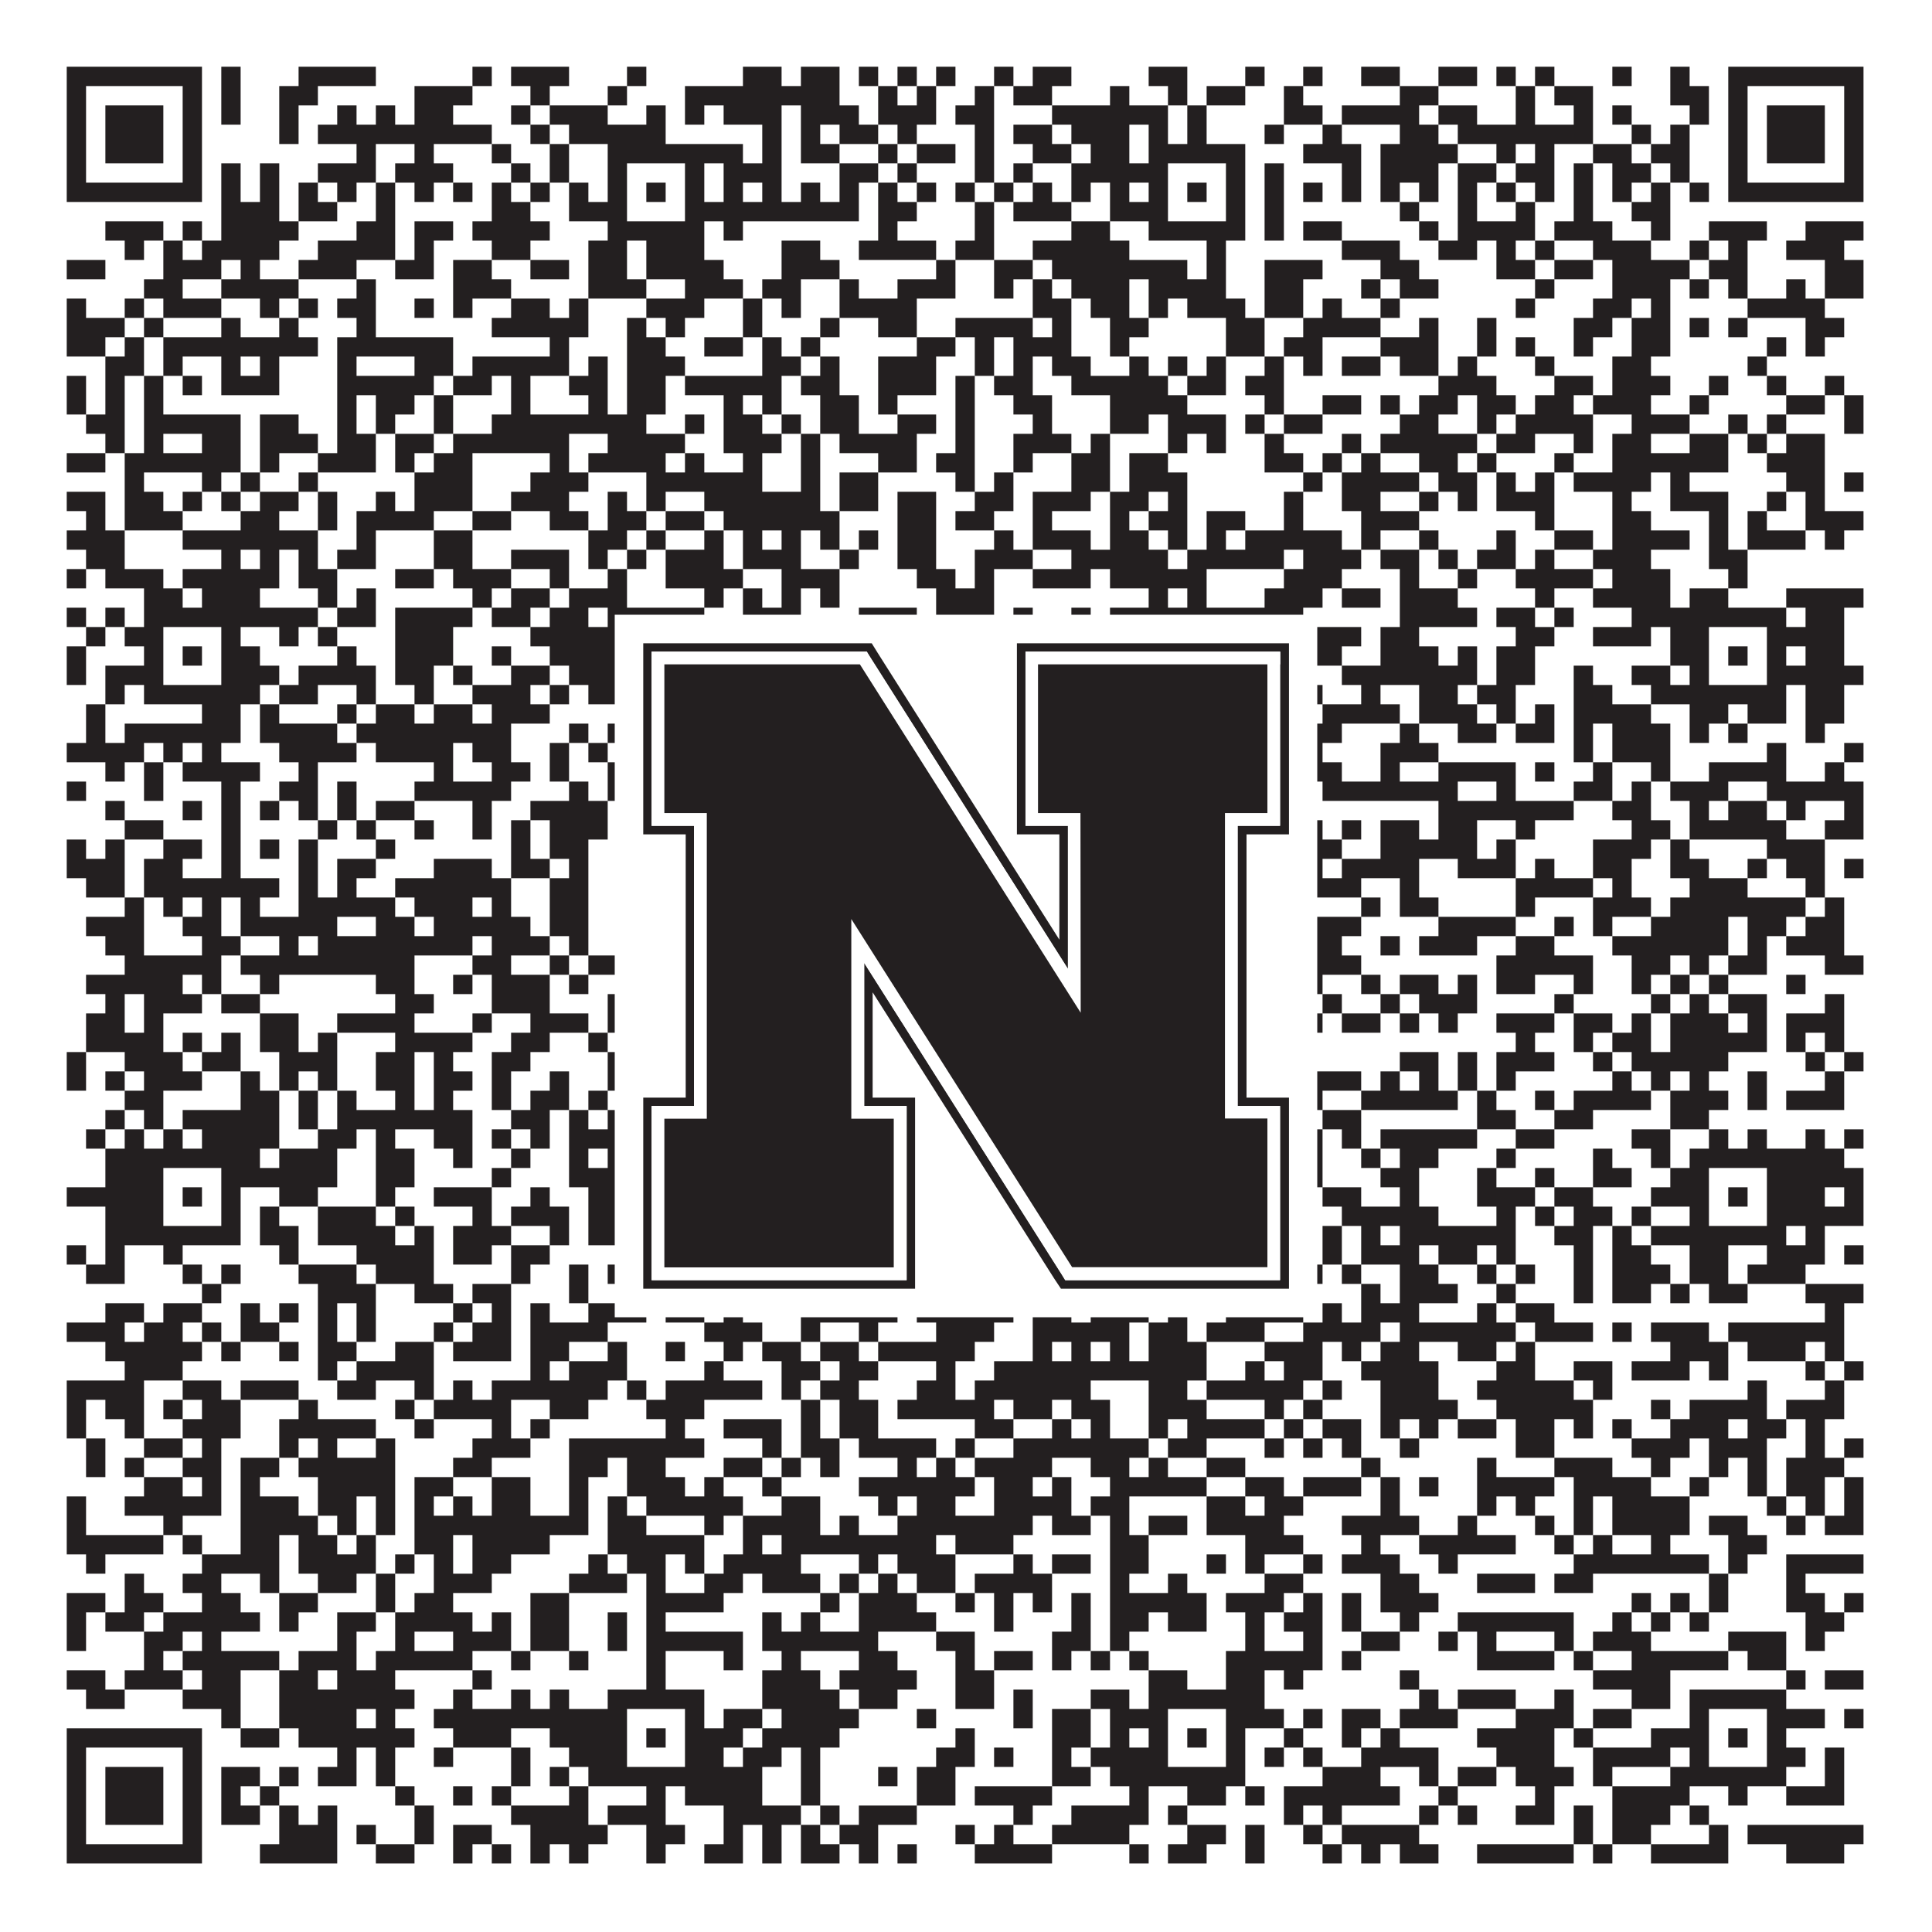 <?xml version="1.0"?>
<svg xmlns="http://www.w3.org/2000/svg" xmlns:xlink="http://www.w3.org/1999/xlink" version="1.1" width="1100px" height="1100px" viewBox="0 0 1100 1100"><rect x="0" y="0" width="1100" height="1100" fill="#ffffff" fill-opacity="1"/><path fill="#231f20" fill-opacity="1" d="M38,38L115,38L115,49L38,49ZM126,38L137,38L137,49L126,49ZM170,38L214,38L214,49L170,49ZM269,38L280,38L280,49L269,49ZM291,38L324,38L324,49L291,49ZM357,38L368,38L368,49L357,49ZM423,38L445,38L445,49L423,49ZM456,38L478,38L478,49L456,49ZM489,38L500,38L500,49L489,49ZM511,38L522,38L522,49L511,49ZM533,38L544,38L544,49L533,49ZM566,38L577,38L577,49L566,49ZM588,38L610,38L610,49L588,49ZM654,38L676,38L676,49L654,49ZM709,38L720,38L720,49L709,49ZM742,38L753,38L753,49L742,49ZM775,38L797,38L797,49L775,49ZM819,38L841,38L841,49L819,49ZM852,38L863,38L863,49L852,49ZM874,38L885,38L885,49L874,49ZM918,38L929,38L929,49L918,49ZM951,38L962,38L962,49L951,49ZM984,38L1061,38L1061,49L984,49ZM38,49L49,49L49,60L38,60ZM104,49L115,49L115,60L104,60ZM126,49L137,49L137,60L126,60ZM159,49L181,49L181,60L159,60ZM236,49L269,49L269,60L236,60ZM302,49L313,49L313,60L302,60ZM346,49L357,49L357,60L346,60ZM390,49L478,49L478,60L390,60ZM500,49L511,49L511,60L500,60ZM522,49L533,49L533,60L522,60ZM555,49L566,49L566,60L555,60ZM577,49L599,49L599,60L577,60ZM632,49L643,49L643,60L632,60ZM665,49L676,49L676,60L665,60ZM687,49L709,49L709,60L687,60ZM731,49L742,49L742,60L731,60ZM797,49L819,49L819,60L797,60ZM863,49L874,49L874,60L863,60ZM885,49L907,49L907,60L885,60ZM951,49L973,49L973,60L951,60ZM984,49L995,49L995,60L984,60ZM1050,49L1061,49L1061,60L1050,60ZM38,60L49,60L49,71L38,71ZM60,60L93,60L93,71L60,71ZM104,60L115,60L115,71L104,71ZM126,60L137,60L137,71L126,71ZM159,60L170,60L170,71L159,71ZM192,60L203,60L203,71L192,71ZM214,60L225,60L225,71L214,71ZM236,60L258,60L258,71L236,71ZM291,60L302,60L302,71L291,71ZM313,60L346,60L346,71L313,71ZM368,60L379,60L379,71L368,71ZM390,60L401,60L401,71L390,71ZM412,60L445,60L445,71L412,71ZM456,60L489,60L489,71L456,71ZM500,60L533,60L533,71L500,71ZM544,60L566,60L566,71L544,71ZM599,60L665,60L665,71L599,71ZM676,60L687,60L687,71L676,71ZM731,60L753,60L753,71L731,71ZM764,60L808,60L808,71L764,71ZM819,60L841,60L841,71L819,71ZM863,60L874,60L874,71L863,71ZM896,60L907,60L907,71L896,71ZM918,60L929,60L929,71L918,71ZM962,60L973,60L973,71L962,71ZM984,60L995,60L995,71L984,71ZM1006,60L1039,60L1039,71L1006,71ZM1050,60L1061,60L1061,71L1050,71ZM38,71L49,71L49,82L38,82ZM60,71L93,71L93,82L60,82ZM104,71L115,71L115,82L104,82ZM159,71L170,71L170,82L159,82ZM181,71L280,71L280,82L181,82ZM302,71L313,71L313,82L302,82ZM324,71L379,71L379,82L324,82ZM434,71L445,71L445,82L434,82ZM456,71L467,71L467,82L456,82ZM478,71L500,71L500,82L478,82ZM511,71L522,71L522,82L511,82ZM555,71L566,71L566,82L555,82ZM577,71L599,71L599,82L577,82ZM610,71L643,71L643,82L610,82ZM654,71L665,71L665,82L654,82ZM676,71L687,71L687,82L676,82ZM720,71L731,71L731,82L720,82ZM753,71L764,71L764,82L753,82ZM797,71L819,71L819,82L797,82ZM830,71L907,71L907,82L830,82ZM929,71L940,71L940,82L929,82ZM951,71L962,71L962,82L951,82ZM984,71L995,71L995,82L984,82ZM1006,71L1039,71L1039,82L1006,82ZM1050,71L1061,71L1061,82L1050,82ZM38,82L49,82L49,93L38,93ZM60,82L93,82L93,93L60,93ZM104,82L115,82L115,93L104,93ZM203,82L214,82L214,93L203,93ZM236,82L247,82L247,93L236,93ZM280,82L291,82L291,93L280,93ZM313,82L324,82L324,93L313,93ZM346,82L423,82L423,93L346,93ZM434,82L445,82L445,93L434,93ZM456,82L478,82L478,93L456,93ZM500,82L511,82L511,93L500,93ZM522,82L544,82L544,93L522,93ZM555,82L566,82L566,93L555,93ZM588,82L610,82L610,93L588,93ZM621,82L643,82L643,93L621,93ZM654,82L709,82L709,93L654,93ZM742,82L775,82L775,93L742,93ZM786,82L830,82L830,93L786,93ZM852,82L863,82L863,93L852,93ZM874,82L885,82L885,93L874,93ZM907,82L929,82L929,93L907,93ZM940,82L962,82L962,93L940,93ZM984,82L995,82L995,93L984,93ZM1006,82L1039,82L1039,93L1006,93ZM1050,82L1061,82L1061,93L1050,93ZM38,93L49,93L49,104L38,104ZM104,93L115,93L115,104L104,104ZM126,93L137,93L137,104L126,104ZM148,93L159,93L159,104L148,104ZM181,93L214,93L214,104L181,104ZM225,93L258,93L258,104L225,104ZM291,93L302,93L302,104L291,104ZM313,93L324,93L324,104L313,104ZM346,93L357,93L357,104L346,104ZM390,93L401,93L401,104L390,104ZM412,93L445,93L445,104L412,104ZM478,93L500,93L500,104L478,104ZM511,93L522,93L522,104L511,104ZM555,93L566,93L566,104L555,104ZM577,93L588,93L588,104L577,104ZM610,93L665,93L665,104L610,104ZM698,93L709,93L709,104L698,104ZM720,93L731,93L731,104L720,104ZM764,93L775,93L775,104L764,104ZM786,93L819,93L819,104L786,104ZM830,93L852,93L852,104L830,104ZM863,93L885,93L885,104L863,104ZM896,93L907,93L907,104L896,104ZM918,93L940,93L940,104L918,104ZM951,93L962,93L962,104L951,104ZM984,93L995,93L995,104L984,104ZM1050,93L1061,93L1061,104L1050,104ZM38,104L115,104L115,115L38,115ZM126,104L137,104L137,115L126,115ZM148,104L159,104L159,115L148,115ZM170,104L181,104L181,115L170,115ZM192,104L203,104L203,115L192,115ZM214,104L225,104L225,115L214,115ZM236,104L247,104L247,115L236,115ZM258,104L269,104L269,115L258,115ZM280,104L291,104L291,115L280,115ZM302,104L313,104L313,115L302,115ZM324,104L335,104L335,115L324,115ZM346,104L357,104L357,115L346,115ZM368,104L379,104L379,115L368,115ZM390,104L401,104L401,115L390,115ZM412,104L423,104L423,115L412,115ZM434,104L445,104L445,115L434,115ZM456,104L467,104L467,115L456,115ZM478,104L489,104L489,115L478,115ZM500,104L511,104L511,115L500,115ZM522,104L533,104L533,115L522,115ZM544,104L555,104L555,115L544,115ZM566,104L577,104L577,115L566,115ZM588,104L599,104L599,115L588,115ZM610,104L621,104L621,115L610,115ZM632,104L643,104L643,115L632,115ZM654,104L665,104L665,115L654,115ZM676,104L687,104L687,115L676,115ZM698,104L709,104L709,115L698,115ZM720,104L731,104L731,115L720,115ZM742,104L753,104L753,115L742,115ZM764,104L775,104L775,115L764,115ZM786,104L797,104L797,115L786,115ZM808,104L819,104L819,115L808,115ZM830,104L841,104L841,115L830,115ZM852,104L863,104L863,115L852,115ZM874,104L885,104L885,115L874,115ZM896,104L907,104L907,115L896,115ZM918,104L929,104L929,115L918,115ZM940,104L951,104L951,115L940,115ZM962,104L973,104L973,115L962,115ZM984,104L1061,104L1061,115L984,115ZM126,115L159,115L159,126L126,126ZM170,115L192,115L192,126L170,126ZM214,115L225,115L225,126L214,126ZM280,115L302,115L302,126L280,126ZM324,115L357,115L357,126L324,126ZM390,115L489,115L489,126L390,126ZM500,115L522,115L522,126L500,126ZM555,115L566,115L566,126L555,126ZM577,115L610,115L610,126L577,126ZM632,115L665,115L665,126L632,126ZM698,115L709,115L709,126L698,126ZM720,115L731,115L731,126L720,126ZM797,115L808,115L808,126L797,126ZM830,115L841,115L841,126L830,126ZM863,115L874,115L874,126L863,126ZM896,115L907,115L907,126L896,126ZM929,115L951,115L951,126L929,126ZM60,126L93,126L93,137L60,137ZM104,126L115,126L115,137L104,137ZM126,126L170,126L170,137L126,137ZM203,126L225,126L225,137L203,137ZM236,126L258,126L258,137L236,137ZM269,126L313,126L313,137L269,137ZM346,126L401,126L401,137L346,137ZM412,126L423,126L423,137L412,137ZM500,126L511,126L511,137L500,137ZM555,126L566,126L566,137L555,137ZM610,126L632,126L632,137L610,137ZM654,126L709,126L709,137L654,137ZM720,126L731,126L731,137L720,137ZM742,126L764,126L764,137L742,137ZM808,126L819,126L819,137L808,137ZM830,126L874,126L874,137L830,137ZM885,126L918,126L918,137L885,137ZM940,126L951,126L951,137L940,137ZM973,126L1006,126L1006,137L973,137ZM1028,126L1061,126L1061,137L1028,137ZM71,137L82,137L82,148L71,148ZM93,137L104,137L104,148L93,148ZM115,137L159,137L159,148L115,148ZM181,137L225,137L225,148L181,148ZM236,137L247,137L247,148L236,148ZM280,137L302,137L302,148L280,148ZM335,137L357,137L357,148L335,148ZM368,137L401,137L401,148L368,148ZM445,137L467,137L467,148L445,148ZM489,137L533,137L533,148L489,148ZM544,137L566,137L566,148L544,148ZM588,137L643,137L643,148L588,148ZM687,137L698,137L698,148L687,148ZM764,137L797,137L797,148L764,148ZM819,137L841,137L841,148L819,148ZM852,137L863,137L863,148L852,148ZM874,137L885,137L885,148L874,148ZM907,137L940,137L940,148L907,148ZM962,137L973,137L973,148L962,148ZM984,137L995,137L995,148L984,148ZM1017,137L1050,137L1050,148L1017,148ZM38,148L60,148L60,159L38,159ZM93,148L126,148L126,159L93,159ZM137,148L148,148L148,159L137,159ZM170,148L203,148L203,159L170,159ZM225,148L247,148L247,159L225,159ZM258,148L280,148L280,159L258,159ZM302,148L324,148L324,159L302,159ZM335,148L357,148L357,159L335,159ZM368,148L412,148L412,159L368,159ZM445,148L478,148L478,159L445,159ZM533,148L544,148L544,159L533,159ZM566,148L588,148L588,159L566,159ZM599,148L676,148L676,159L599,159ZM687,148L698,148L698,159L687,159ZM720,148L753,148L753,159L720,159ZM786,148L808,148L808,159L786,159ZM852,148L874,148L874,159L852,159ZM885,148L907,148L907,159L885,159ZM918,148L962,148L962,159L918,159ZM973,148L995,148L995,159L973,159ZM1039,148L1061,148L1061,159L1039,159ZM82,159L104,159L104,170L82,170ZM126,159L170,159L170,170L126,170ZM203,159L214,159L214,170L203,170ZM258,159L291,159L291,170L258,170ZM335,159L368,159L368,170L335,170ZM390,159L423,159L423,170L390,170ZM434,159L456,159L456,170L434,170ZM478,159L489,159L489,170L478,170ZM511,159L544,159L544,170L511,170ZM566,159L577,159L577,170L566,170ZM588,159L599,159L599,170L588,170ZM610,159L643,159L643,170L610,170ZM654,159L698,159L698,170L654,170ZM720,159L742,159L742,170L720,170ZM775,159L786,159L786,170L775,170ZM797,159L819,159L819,170L797,170ZM874,159L885,159L885,170L874,170ZM918,159L951,159L951,170L918,170ZM962,159L973,159L973,170L962,170ZM984,159L995,159L995,170L984,170ZM1017,159L1028,159L1028,170L1017,170ZM1039,159L1061,159L1061,170L1039,170ZM38,170L49,170L49,181L38,181ZM71,170L82,170L82,181L71,181ZM93,170L126,170L126,181L93,181ZM148,170L159,170L159,181L148,181ZM170,170L181,170L181,181L170,181ZM192,170L214,170L214,181L192,181ZM236,170L247,170L247,181L236,181ZM258,170L269,170L269,181L258,181ZM291,170L313,170L313,181L291,181ZM324,170L335,170L335,181L324,181ZM368,170L401,170L401,181L368,181ZM423,170L434,170L434,181L423,181ZM445,170L456,170L456,181L445,181ZM478,170L522,170L522,181L478,181ZM588,170L610,170L610,181L588,181ZM621,170L643,170L643,181L621,181ZM654,170L665,170L665,181L654,181ZM676,170L709,170L709,181L676,181ZM720,170L742,170L742,181L720,181ZM753,170L764,170L764,181L753,181ZM786,170L797,170L797,181L786,181ZM863,170L874,170L874,181L863,181ZM907,170L929,170L929,181L907,181ZM940,170L951,170L951,181L940,181ZM995,170L1039,170L1039,181L995,181ZM38,181L71,181L71,192L38,192ZM82,181L93,181L93,192L82,192ZM126,181L137,181L137,192L126,192ZM159,181L170,181L170,192L159,192ZM203,181L214,181L214,192L203,192ZM280,181L335,181L335,192L280,192ZM357,181L368,181L368,192L357,192ZM379,181L390,181L390,192L379,192ZM423,181L434,181L434,192L423,192ZM467,181L478,181L478,192L467,192ZM500,181L522,181L522,192L500,192ZM544,181L588,181L588,192L544,192ZM599,181L610,181L610,192L599,192ZM632,181L654,181L654,192L632,192ZM698,181L720,181L720,192L698,192ZM742,181L786,181L786,192L742,192ZM808,181L819,181L819,192L808,192ZM841,181L852,181L852,192L841,192ZM896,181L918,181L918,192L896,192ZM929,181L951,181L951,192L929,192ZM962,181L973,181L973,192L962,192ZM984,181L995,181L995,192L984,192ZM1028,181L1050,181L1050,192L1028,192ZM38,192L60,192L60,203L38,203ZM71,192L82,192L82,203L71,203ZM93,192L181,192L181,203L93,203ZM192,192L258,192L258,203L192,203ZM313,192L324,192L324,203L313,203ZM357,192L379,192L379,203L357,203ZM401,192L423,192L423,203L401,203ZM434,192L445,192L445,203L434,203ZM456,192L467,192L467,203L456,203ZM522,192L544,192L544,203L522,203ZM555,192L566,192L566,203L555,203ZM577,192L610,192L610,203L577,203ZM632,192L643,192L643,203L632,203ZM698,192L720,192L720,203L698,203ZM731,192L753,192L753,203L731,203ZM786,192L819,192L819,203L786,203ZM841,192L852,192L852,203L841,203ZM863,192L874,192L874,203L863,203ZM896,192L907,192L907,203L896,203ZM929,192L951,192L951,203L929,203ZM1006,192L1017,192L1017,203L1006,203ZM1028,192L1039,192L1039,203L1028,203ZM60,203L82,203L82,214L60,214ZM93,203L104,203L104,214L93,214ZM126,203L137,203L137,214L126,214ZM148,203L159,203L159,214L148,214ZM192,203L203,203L203,214L192,214ZM236,203L258,203L258,214L236,214ZM269,203L324,203L324,214L269,214ZM335,203L346,203L346,214L335,214ZM357,203L390,203L390,214L357,214ZM434,203L456,203L456,214L434,214ZM467,203L478,203L478,214L467,214ZM500,203L533,203L533,214L500,214ZM555,203L566,203L566,214L555,214ZM577,203L588,203L588,214L577,214ZM599,203L621,203L621,214L599,214ZM643,203L654,203L654,214L643,214ZM665,203L676,203L676,214L665,214ZM687,203L698,203L698,214L687,214ZM720,203L731,203L731,214L720,214ZM742,203L753,203L753,214L742,214ZM764,203L786,203L786,214L764,214ZM797,203L819,203L819,214L797,214ZM830,203L841,203L841,214L830,214ZM874,203L885,203L885,214L874,214ZM918,203L940,203L940,214L918,214ZM995,203L1006,203L1006,214L995,214ZM38,214L49,214L49,225L38,225ZM60,214L71,214L71,225L60,225ZM82,214L93,214L93,225L82,225ZM104,214L115,214L115,225L104,225ZM126,214L159,214L159,225L126,225ZM192,214L247,214L247,225L192,225ZM258,214L280,214L280,225L258,225ZM291,214L302,214L302,225L291,225ZM324,214L346,214L346,225L324,225ZM357,214L379,214L379,225L357,225ZM390,214L445,214L445,225L390,225ZM456,214L478,214L478,225L456,225ZM500,214L533,214L533,225L500,225ZM544,214L555,214L555,225L544,225ZM566,214L588,214L588,225L566,225ZM610,214L665,214L665,225L610,225ZM676,214L698,214L698,225L676,225ZM709,214L731,214L731,225L709,225ZM819,214L852,214L852,225L819,225ZM885,214L907,214L907,225L885,225ZM918,214L951,214L951,225L918,225ZM973,214L984,214L984,225L973,225ZM1006,214L1017,214L1017,225L1006,225ZM1039,214L1050,214L1050,225L1039,225ZM38,225L49,225L49,236L38,236ZM60,225L71,225L71,236L60,236ZM82,225L93,225L93,236L82,236ZM192,225L203,225L203,236L192,236ZM214,225L236,225L236,236L214,236ZM247,225L258,225L258,236L247,236ZM291,225L302,225L302,236L291,236ZM335,225L346,225L346,236L335,236ZM357,225L379,225L379,236L357,236ZM412,225L423,225L423,236L412,236ZM434,225L445,225L445,236L434,236ZM467,225L489,225L489,236L467,236ZM500,225L511,225L511,236L500,236ZM544,225L555,225L555,236L544,236ZM577,225L599,225L599,236L577,236ZM632,225L676,225L676,236L632,236ZM720,225L731,225L731,236L720,236ZM753,225L775,225L775,236L753,236ZM786,225L797,225L797,236L786,236ZM808,225L830,225L830,236L808,236ZM841,225L863,225L863,236L841,236ZM874,225L896,225L896,236L874,236ZM907,225L940,225L940,236L907,236ZM962,225L973,225L973,236L962,236ZM1017,225L1039,225L1039,236L1017,236ZM1050,225L1061,225L1061,236L1050,236ZM49,236L71,236L71,247L49,247ZM82,236L137,236L137,247L82,247ZM148,236L170,236L170,247L148,247ZM192,236L203,236L203,247L192,247ZM214,236L225,236L225,247L214,247ZM247,236L258,236L258,247L247,247ZM280,236L368,236L368,247L280,247ZM390,236L401,236L401,247L390,247ZM412,236L434,236L434,247L412,247ZM445,236L456,236L456,247L445,247ZM467,236L489,236L489,247L467,247ZM511,236L533,236L533,247L511,247ZM544,236L555,236L555,247L544,247ZM588,236L599,236L599,247L588,247ZM632,236L654,236L654,247L632,247ZM665,236L698,236L698,247L665,247ZM709,236L720,236L720,247L709,247ZM731,236L753,236L753,247L731,247ZM797,236L819,236L819,247L797,247ZM841,236L852,236L852,247L841,247ZM863,236L907,236L907,247L863,247ZM929,236L962,236L962,247L929,247ZM984,236L995,236L995,247L984,247ZM1006,236L1017,236L1017,247L1006,247ZM1050,236L1061,236L1061,247L1050,247ZM60,247L71,247L71,258L60,258ZM82,247L93,247L93,258L82,258ZM115,247L137,247L137,258L115,258ZM148,247L181,247L181,258L148,258ZM192,247L214,247L214,258L192,258ZM225,247L247,247L247,258L225,258ZM258,247L324,247L324,258L258,258ZM346,247L390,247L390,258L346,258ZM412,247L445,247L445,258L412,258ZM456,247L467,247L467,258L456,258ZM478,247L522,247L522,258L478,258ZM544,247L555,247L555,258L544,258ZM577,247L610,247L610,258L577,258ZM621,247L632,247L632,258L621,258ZM665,247L676,247L676,258L665,258ZM687,247L698,247L698,258L687,258ZM720,247L731,247L731,258L720,258ZM764,247L775,247L775,258L764,258ZM786,247L841,247L841,258L786,258ZM852,247L874,247L874,258L852,258ZM896,247L907,247L907,258L896,258ZM918,247L940,247L940,258L918,258ZM962,247L984,247L984,258L962,258ZM995,247L1006,247L1006,258L995,258ZM1017,247L1039,247L1039,258L1017,258ZM38,258L60,258L60,269L38,269ZM71,258L137,258L137,269L71,269ZM148,258L159,258L159,269L148,269ZM181,258L214,258L214,269L181,269ZM225,258L236,258L236,269L225,269ZM247,258L269,258L269,269L247,269ZM313,258L324,258L324,269L313,269ZM335,258L379,258L379,269L335,269ZM390,258L401,258L401,269L390,269ZM423,258L434,258L434,269L423,269ZM456,258L467,258L467,269L456,269ZM500,258L522,258L522,269L500,269ZM533,258L555,258L555,269L533,269ZM577,258L588,258L588,269L577,269ZM610,258L632,258L632,269L610,269ZM643,258L665,258L665,269L643,269ZM720,258L742,258L742,269L720,269ZM753,258L764,258L764,269L753,269ZM775,258L786,258L786,269L775,269ZM808,258L830,258L830,269L808,269ZM841,258L852,258L852,269L841,269ZM885,258L896,258L896,269L885,269ZM918,258L984,258L984,269L918,269ZM1006,258L1039,258L1039,269L1006,269ZM71,269L82,269L82,280L71,280ZM115,269L126,269L126,280L115,280ZM137,269L148,269L148,280L137,280ZM170,269L181,269L181,280L170,280ZM236,269L269,269L269,280L236,280ZM302,269L335,269L335,280L302,280ZM368,269L434,269L434,280L368,280ZM456,269L467,269L467,280L456,280ZM478,269L500,269L500,280L478,280ZM544,269L555,269L555,280L544,280ZM566,269L577,269L577,280L566,280ZM610,269L632,269L632,280L610,280ZM643,269L676,269L676,280L643,280ZM742,269L753,269L753,280L742,280ZM764,269L808,269L808,280L764,280ZM819,269L841,269L841,280L819,280ZM852,269L863,269L863,280L852,280ZM874,269L885,269L885,280L874,280ZM896,269L940,269L940,280L896,280ZM951,269L962,269L962,280L951,280ZM1017,269L1039,269L1039,280L1017,280ZM1050,269L1061,269L1061,280L1050,280ZM38,280L60,280L60,291L38,291ZM71,280L93,280L93,291L71,291ZM104,280L115,280L115,291L104,291ZM126,280L137,280L137,291L126,291ZM148,280L170,280L170,291L148,291ZM181,280L192,280L192,291L181,291ZM214,280L225,280L225,291L214,291ZM236,280L269,280L269,291L236,291ZM291,280L324,280L324,291L291,291ZM346,280L357,280L357,291L346,291ZM368,280L379,280L379,291L368,291ZM401,280L467,280L467,291L401,291ZM478,280L500,280L500,291L478,291ZM511,280L533,280L533,291L511,291ZM555,280L577,280L577,291L555,291ZM588,280L621,280L621,291L588,291ZM632,280L654,280L654,291L632,291ZM665,280L676,280L676,291L665,291ZM731,280L742,280L742,291L731,291ZM764,280L786,280L786,291L764,291ZM808,280L819,280L819,291L808,291ZM830,280L841,280L841,291L830,291ZM852,280L885,280L885,291L852,291ZM918,280L929,280L929,291L918,291ZM951,280L984,280L984,291L951,291ZM1006,280L1017,280L1017,291L1006,291ZM1028,280L1039,280L1039,291L1028,291ZM49,291L60,291L60,302L49,302ZM71,291L104,291L104,302L71,302ZM137,291L159,291L159,302L137,302ZM181,291L192,291L192,302L181,302ZM203,291L247,291L247,302L203,302ZM269,291L291,291L291,302L269,302ZM313,291L335,291L335,302L313,302ZM346,291L368,291L368,302L346,302ZM379,291L401,291L401,302L379,302ZM412,291L478,291L478,302L412,302ZM511,291L533,291L533,302L511,302ZM544,291L566,291L566,302L544,302ZM588,291L599,291L599,302L588,302ZM632,291L643,291L643,302L632,302ZM654,291L676,291L676,302L654,302ZM687,291L709,291L709,302L687,302ZM731,291L742,291L742,302L731,302ZM775,291L808,291L808,302L775,302ZM874,291L885,291L885,302L874,302ZM918,291L940,291L940,302L918,302ZM973,291L984,291L984,302L973,302ZM995,291L1006,291L1006,302L995,302ZM1028,291L1061,291L1061,302L1028,302ZM38,302L71,302L71,313L38,313ZM104,302L181,302L181,313L104,313ZM203,302L214,302L214,313L203,313ZM247,302L269,302L269,313L247,313ZM335,302L357,302L357,313L335,313ZM368,302L379,302L379,313L368,313ZM401,302L412,302L412,313L401,313ZM423,302L434,302L434,313L423,313ZM445,302L456,302L456,313L445,313ZM467,302L478,302L478,313L467,313ZM489,302L500,302L500,313L489,313ZM511,302L533,302L533,313L511,313ZM566,302L577,302L577,313L566,313ZM588,302L621,302L621,313L588,313ZM632,302L654,302L654,313L632,313ZM665,302L676,302L676,313L665,313ZM687,302L698,302L698,313L687,313ZM709,302L764,302L764,313L709,313ZM775,302L786,302L786,313L775,313ZM808,302L819,302L819,313L808,313ZM852,302L863,302L863,313L852,313ZM885,302L907,302L907,313L885,313ZM918,302L962,302L962,313L918,313ZM973,302L984,302L984,313L973,313ZM995,302L1028,302L1028,313L995,313ZM1039,302L1050,302L1050,313L1039,313ZM49,313L71,313L71,324L49,324ZM126,313L137,313L137,324L126,324ZM148,313L159,313L159,324L148,324ZM170,313L181,313L181,324L170,324ZM192,313L214,313L214,324L192,324ZM247,313L269,313L269,324L247,324ZM291,313L324,313L324,324L291,324ZM335,313L346,313L346,324L335,324ZM357,313L368,313L368,324L357,324ZM379,313L412,313L412,324L379,324ZM423,313L456,313L456,324L423,324ZM478,313L489,313L489,324L478,324ZM511,313L533,313L533,324L511,324ZM555,313L588,313L588,324L555,324ZM610,313L665,313L665,324L610,324ZM676,313L731,313L731,324L676,324ZM742,313L775,313L775,324L742,324ZM786,313L808,313L808,324L786,324ZM819,313L830,313L830,324L819,324ZM841,313L863,313L863,324L841,324ZM874,313L885,313L885,324L874,324ZM907,313L940,313L940,324L907,324ZM973,313L995,313L995,324L973,324ZM38,324L49,324L49,335L38,335ZM60,324L93,324L93,335L60,335ZM104,324L159,324L159,335L104,335ZM170,324L192,324L192,335L170,335ZM225,324L247,324L247,335L225,335ZM258,324L291,324L291,335L258,335ZM313,324L324,324L324,335L313,335ZM346,324L357,324L357,335L346,335ZM379,324L423,324L423,335L379,335ZM445,324L478,324L478,335L445,335ZM522,324L544,324L544,335L522,335ZM555,324L566,324L566,335L555,335ZM588,324L621,324L621,335L588,335ZM632,324L687,324L687,335L632,335ZM731,324L764,324L764,335L731,335ZM797,324L808,324L808,335L797,335ZM830,324L841,324L841,335L830,335ZM863,324L907,324L907,335L863,335ZM918,324L951,324L951,335L918,335ZM984,324L995,324L995,335L984,335ZM82,335L104,335L104,346L82,346ZM115,335L148,335L148,346L115,346ZM181,335L192,335L192,346L181,346ZM203,335L214,335L214,346L203,346ZM269,335L280,335L280,346L269,346ZM291,335L313,335L313,346L291,346ZM324,335L357,335L357,346L324,346ZM401,335L412,335L412,346L401,346ZM423,335L434,335L434,346L423,346ZM445,335L456,335L456,346L445,346ZM467,335L478,335L478,346L467,346ZM533,335L566,335L566,346L533,346ZM654,335L665,335L665,346L654,346ZM676,335L687,335L687,346L676,346ZM720,335L753,335L753,346L720,346ZM764,335L786,335L786,346L764,346ZM797,335L830,335L830,346L797,346ZM874,335L885,335L885,346L874,346ZM907,335L951,335L951,346L907,346ZM962,335L984,335L984,346L962,346ZM1017,335L1061,335L1061,346L1017,346ZM38,346L49,346L49,357L38,357ZM60,346L71,346L71,357L60,357ZM82,346L181,346L181,357L82,357ZM192,346L214,346L214,357L192,357ZM225,346L269,346L269,357L225,357ZM280,346L302,346L302,357L280,357ZM313,346L335,346L335,357L313,357ZM346,346L401,346L401,357L346,357ZM423,346L456,346L456,357L423,357ZM489,346L522,346L522,357L489,357ZM533,346L566,346L566,357L533,357ZM577,346L588,346L588,357L577,357ZM610,346L621,346L621,357L610,357ZM632,346L742,346L742,357L632,357ZM797,346L841,346L841,357L797,357ZM852,346L874,346L874,357L852,357ZM885,346L896,346L896,357L885,357ZM929,346L1017,346L1017,357L929,357ZM1028,346L1050,346L1050,357L1028,357ZM49,357L60,357L60,368L49,368ZM71,357L93,357L93,368L71,368ZM126,357L137,357L137,368L126,368ZM159,357L170,357L170,368L159,368ZM181,357L192,357L192,368L181,368ZM225,357L258,357L258,368L225,368ZM302,357L357,357L357,368L302,368ZM390,357L412,357L412,368L390,368ZM423,357L434,357L434,368L423,368ZM445,357L467,357L467,368L445,368ZM478,357L533,357L533,368L478,368ZM566,357L599,357L599,368L566,368ZM610,357L621,357L621,368L610,368ZM632,357L665,357L665,368L632,368ZM698,357L709,357L709,368L698,368ZM720,357L775,357L775,368L720,368ZM786,357L808,357L808,368L786,368ZM863,357L885,357L885,368L863,368ZM907,357L940,357L940,368L907,368ZM951,357L973,357L973,368L951,368ZM1006,357L1050,357L1050,368L1006,368ZM38,368L49,368L49,379L38,379ZM82,368L93,368L93,379L82,379ZM104,368L115,368L115,379L104,379ZM126,368L148,368L148,379L126,379ZM192,368L203,368L203,379L192,379ZM225,368L258,368L258,379L225,379ZM280,368L291,368L291,379L280,379ZM313,368L357,368L357,379L313,379ZM368,368L379,368L379,379L368,379ZM390,368L445,368L445,379L390,379ZM456,368L467,368L467,379L456,379ZM500,368L544,368L544,379L500,379ZM566,368L577,368L577,379L566,379ZM599,368L610,368L610,379L599,379ZM654,368L665,368L665,379L654,379ZM676,368L687,368L687,379L676,379ZM698,368L709,368L709,379L698,379ZM731,368L764,368L764,379L731,379ZM786,368L819,368L819,379L786,379ZM830,368L841,368L841,379L830,379ZM852,368L874,368L874,379L852,379ZM951,368L973,368L973,379L951,379ZM984,368L995,368L995,379L984,379ZM1006,368L1017,368L1017,379L1006,379ZM1028,368L1050,368L1050,379L1028,379ZM38,379L49,379L49,390L38,390ZM60,379L93,379L93,390L60,390ZM126,379L159,379L159,390L126,390ZM170,379L214,379L214,390L170,390ZM225,379L247,379L247,390L225,390ZM258,379L269,379L269,390L258,390ZM291,379L313,379L313,390L291,390ZM324,379L357,379L357,390L324,390ZM390,379L445,379L445,390L390,390ZM456,379L500,379L500,390L456,390ZM533,379L544,379L544,390L533,390ZM555,379L566,379L566,390L555,390ZM588,379L599,379L599,390L588,390ZM621,379L665,379L665,390L621,390ZM698,379L709,379L709,390L698,390ZM764,379L841,379L841,390L764,390ZM852,379L874,379L874,390L852,390ZM896,379L907,379L907,390L896,390ZM929,379L951,379L951,390L929,390ZM962,379L973,379L973,390L962,390ZM1006,379L1061,379L1061,390L1006,390ZM60,390L71,390L71,401L60,401ZM82,390L148,390L148,401L82,401ZM159,390L181,390L181,401L159,401ZM203,390L214,390L214,401L203,401ZM236,390L247,390L247,401L236,401ZM269,390L302,390L302,401L269,401ZM313,390L324,390L324,401L313,401ZM335,390L423,390L423,401L335,401ZM467,390L478,390L478,401L467,401ZM500,390L522,390L522,401L500,401ZM544,390L555,390L555,401L544,401ZM610,390L632,390L632,401L610,401ZM654,390L720,390L720,401L654,401ZM731,390L753,390L753,401L731,401ZM775,390L786,390L786,401L775,401ZM808,390L830,390L830,401L808,401ZM841,390L863,390L863,401L841,401ZM896,390L918,390L918,401L896,401ZM940,390L1017,390L1017,401L940,401ZM1028,390L1050,390L1050,401L1028,401ZM49,401L60,401L60,412L49,412ZM115,401L137,401L137,412L115,412ZM148,401L159,401L159,412L148,412ZM192,401L203,401L203,412L192,412ZM214,401L236,401L236,412L214,412ZM247,401L269,401L269,412L247,412ZM280,401L313,401L313,412L280,412ZM357,401L390,401L390,412L357,412ZM445,401L456,401L456,412L445,412ZM511,401L522,401L522,412L511,412ZM555,401L610,401L610,412L555,412ZM643,401L654,401L654,412L643,412ZM676,401L687,401L687,412L676,412ZM698,401L709,401L709,412L698,412ZM720,401L731,401L731,412L720,412ZM753,401L797,401L797,412L753,412ZM808,401L841,401L841,412L808,412ZM852,401L863,401L863,412L852,412ZM874,401L885,401L885,412L874,412ZM896,401L940,401L940,412L896,412ZM962,401L984,401L984,412L962,412ZM995,401L1017,401L1017,412L995,412ZM1028,401L1050,401L1050,412L1028,412ZM49,412L60,412L60,423L49,423ZM71,412L137,412L137,423L71,423ZM148,412L192,412L192,423L148,423ZM203,412L291,412L291,423L203,423ZM324,412L335,412L335,423L324,423ZM346,412L368,412L368,423L346,423ZM379,412L423,412L423,423L379,423ZM445,412L478,412L478,423L445,423ZM500,412L511,412L511,423L500,423ZM522,412L544,412L544,423L522,423ZM566,412L588,412L588,423L566,423ZM599,412L610,412L610,423L599,423ZM632,412L643,412L643,423L632,423ZM676,412L687,412L687,423L676,423ZM698,412L709,412L709,423L698,423ZM731,412L764,412L764,423L731,423ZM797,412L808,412L808,423L797,423ZM830,412L852,412L852,423L830,423ZM863,412L885,412L885,423L863,423ZM896,412L907,412L907,423L896,423ZM918,412L951,412L951,423L918,423ZM962,412L973,412L973,423L962,423ZM984,412L995,412L995,423L984,423ZM1028,412L1039,412L1039,423L1028,423ZM38,423L82,423L82,434L38,434ZM93,423L104,423L104,434L93,434ZM115,423L126,423L126,434L115,434ZM159,423L203,423L203,434L159,434ZM214,423L258,423L258,434L214,434ZM269,423L291,423L291,434L269,434ZM313,423L324,423L324,434L313,434ZM335,423L346,423L346,434L335,434ZM379,423L401,423L401,434L379,434ZM445,423L467,423L467,434L445,434ZM478,423L489,423L489,434L478,434ZM500,423L511,423L511,434L500,434ZM533,423L544,423L544,434L533,434ZM555,423L566,423L566,434L555,434ZM621,423L632,423L632,434L621,434ZM643,423L665,423L665,434L643,434ZM676,423L709,423L709,434L676,434ZM720,423L753,423L753,434L720,434ZM786,423L819,423L819,434L786,434ZM896,423L907,423L907,434L896,434ZM918,423L951,423L951,434L918,434ZM1006,423L1017,423L1017,434L1006,434ZM1050,423L1061,423L1061,434L1050,434ZM60,434L71,434L71,445L60,445ZM82,434L93,434L93,445L82,445ZM104,434L148,434L148,445L104,445ZM170,434L181,434L181,445L170,445ZM247,434L258,434L258,445L247,445ZM280,434L302,434L302,445L280,445ZM313,434L324,434L324,445L313,445ZM346,434L390,434L390,445L346,445ZM401,434L445,434L445,445L401,445ZM456,434L511,434L511,445L456,445ZM555,434L577,434L577,445L555,445ZM599,434L610,434L610,445L599,445ZM643,434L654,434L654,445L643,445ZM687,434L698,434L698,445L687,445ZM720,434L731,434L731,445L720,445ZM742,434L764,434L764,445L742,445ZM786,434L797,434L797,445L786,445ZM819,434L863,434L863,445L819,445ZM874,434L885,434L885,445L874,445ZM907,434L918,434L918,445L907,445ZM940,434L951,434L951,445L940,445ZM973,434L1017,434L1017,445L973,445ZM1039,434L1050,434L1050,445L1039,445ZM38,445L49,445L49,456L38,456ZM82,445L93,445L93,456L82,456ZM126,445L137,445L137,456L126,456ZM159,445L181,445L181,456L159,456ZM192,445L203,445L203,456L192,456ZM236,445L291,445L291,456L236,456ZM324,445L335,445L335,456L324,456ZM346,445L368,445L368,456L346,456ZM390,445L434,445L434,456L390,456ZM445,445L467,445L467,456L445,456ZM478,445L511,445L511,456L478,456ZM522,445L555,445L555,456L522,456ZM577,445L588,445L588,456L577,456ZM599,445L621,445L621,456L599,456ZM654,445L665,445L665,456L654,456ZM698,445L720,445L720,456L698,456ZM753,445L830,445L830,456L753,456ZM852,445L863,445L863,456L852,456ZM896,445L918,445L918,456L896,456ZM929,445L940,445L940,456L929,456ZM951,445L984,445L984,456L951,456ZM1006,445L1061,445L1061,456L1006,456ZM60,456L71,456L71,467L60,467ZM104,456L115,456L115,467L104,467ZM126,456L137,456L137,467L126,467ZM148,456L159,456L159,467L148,467ZM170,456L181,456L181,467L170,467ZM192,456L203,456L203,467L192,467ZM214,456L236,456L236,467L214,467ZM269,456L280,456L280,467L269,467ZM302,456L346,456L346,467L302,467ZM368,456L390,456L390,467L368,467ZM423,456L467,456L467,467L423,467ZM478,456L489,456L489,467L478,467ZM511,456L522,456L522,467L511,467ZM533,456L544,456L544,467L533,467ZM555,456L566,456L566,467L555,467ZM588,456L599,456L599,467L588,467ZM654,456L687,456L687,467L654,467ZM720,456L742,456L742,467L720,467ZM819,456L896,456L896,467L819,467ZM918,456L940,456L940,467L918,467ZM962,456L973,456L973,467L962,467ZM984,456L1006,456L1006,467L984,467ZM1017,456L1028,456L1028,467L1017,467ZM1050,456L1061,456L1061,467L1050,467ZM71,467L93,467L93,478L71,478ZM126,467L137,467L137,478L126,478ZM181,467L192,467L192,478L181,478ZM203,467L214,467L214,478L203,478ZM236,467L247,467L247,478L236,478ZM269,467L280,467L280,478L269,478ZM291,467L302,467L302,478L291,478ZM313,467L346,467L346,478L313,478ZM368,467L379,467L379,478L368,478ZM390,467L434,467L434,478L390,478ZM445,467L456,467L456,478L445,478ZM467,467L489,467L489,478L467,478ZM511,467L544,467L544,478L511,478ZM555,467L588,467L588,478L555,478ZM610,467L632,467L632,478L610,478ZM665,467L687,467L687,478L665,478ZM698,467L709,467L709,478L698,478ZM731,467L753,467L753,478L731,478ZM764,467L775,467L775,478L764,478ZM786,467L808,467L808,478L786,478ZM819,467L841,467L841,478L819,478ZM863,467L874,467L874,478L863,478ZM929,467L951,467L951,478L929,478ZM962,467L1017,467L1017,478L962,478ZM1039,467L1061,467L1061,478L1039,478ZM38,478L49,478L49,489L38,489ZM60,478L71,478L71,489L60,489ZM93,478L115,478L115,489L93,489ZM126,478L137,478L137,489L126,489ZM148,478L159,478L159,489L148,489ZM170,478L181,478L181,489L170,489ZM214,478L225,478L225,489L214,489ZM291,478L302,478L302,489L291,489ZM313,478L335,478L335,489L313,489ZM357,478L368,478L368,489L357,489ZM401,478L412,478L412,489L401,489ZM434,478L445,478L445,489L434,489ZM467,478L478,478L478,489L467,489ZM489,478L522,478L522,489L489,489ZM555,478L588,478L588,489L555,489ZM610,478L654,478L654,489L610,489ZM665,478L676,478L676,489L665,489ZM698,478L764,478L764,489L698,489ZM786,478L841,478L841,489L786,489ZM852,478L863,478L863,489L852,489ZM907,478L940,478L940,489L907,489ZM951,478L962,478L962,489L951,489ZM1006,478L1039,478L1039,489L1006,489ZM38,489L71,489L71,500L38,500ZM82,489L104,489L104,500L82,500ZM126,489L137,489L137,500L126,500ZM170,489L181,489L181,500L170,500ZM192,489L214,489L214,500L192,500ZM247,489L280,489L280,500L247,500ZM291,489L313,489L313,500L291,500ZM324,489L335,489L335,500L324,500ZM379,489L434,489L434,500L379,500ZM445,489L456,489L456,500L445,500ZM467,489L511,489L511,500L467,500ZM522,489L533,489L533,500L522,500ZM555,489L588,489L588,500L555,500ZM599,489L610,489L610,500L599,500ZM621,489L643,489L643,500L621,500ZM654,489L665,489L665,500L654,500ZM676,489L709,489L709,500L676,500ZM742,489L753,489L753,500L742,500ZM764,489L808,489L808,500L764,500ZM830,489L863,489L863,500L830,500ZM874,489L885,489L885,500L874,500ZM907,489L929,489L929,500L907,500ZM951,489L973,489L973,500L951,500ZM995,489L1006,489L1006,500L995,500ZM1017,489L1039,489L1039,500L1017,500ZM1050,489L1061,489L1061,500L1050,500ZM49,500L71,500L71,511L49,511ZM82,500L159,500L159,511L82,511ZM170,500L181,500L181,511L170,511ZM192,500L203,500L203,511L192,511ZM225,500L291,500L291,511L225,511ZM313,500L335,500L335,511L313,511ZM357,500L379,500L379,511L357,511ZM390,500L445,500L445,511L390,511ZM456,500L478,500L478,511L456,511ZM500,500L522,500L522,511L500,511ZM555,500L566,500L566,511L555,511ZM588,500L665,500L665,511L588,511ZM687,500L698,500L698,511L687,511ZM720,500L775,500L775,511L720,511ZM797,500L808,500L808,511L797,511ZM863,500L907,500L907,511L863,511ZM918,500L929,500L929,511L918,511ZM962,500L995,500L995,511L962,511ZM1028,500L1039,500L1039,511L1028,511ZM71,511L82,511L82,522L71,522ZM93,511L104,511L104,522L93,522ZM115,511L126,511L126,522L115,522ZM137,511L148,511L148,522L137,522ZM170,511L225,511L225,522L170,522ZM236,511L269,511L269,522L236,522ZM280,511L291,511L291,522L280,522ZM313,511L335,511L335,522L313,522ZM357,511L401,511L401,522L357,522ZM412,511L423,511L423,522L412,522ZM434,511L467,511L467,522L434,522ZM500,511L533,511L533,522L500,522ZM566,511L577,511L577,522L566,522ZM588,511L599,511L599,522L588,522ZM610,511L643,511L643,522L610,522ZM665,511L676,511L676,522L665,522ZM720,511L742,511L742,522L720,522ZM775,511L786,511L786,522L775,522ZM797,511L819,511L819,522L797,522ZM863,511L874,511L874,522L863,522ZM907,511L940,511L940,522L907,522ZM951,511L1028,511L1028,522L951,522ZM1039,511L1050,511L1050,522L1039,522ZM49,522L82,522L82,533L49,533ZM104,522L126,522L126,533L104,533ZM137,522L192,522L192,533L137,533ZM214,522L236,522L236,533L214,533ZM247,522L302,522L302,533L247,533ZM313,522L335,522L335,533L313,533ZM357,522L379,522L379,533L357,533ZM390,522L401,522L401,533L390,533ZM412,522L423,522L423,533L412,533ZM434,522L456,522L456,533L434,533ZM478,522L522,522L522,533L478,533ZM533,522L555,522L555,533L533,533ZM577,522L599,522L599,533L577,533ZM632,522L643,522L643,533L632,533ZM654,522L676,522L676,533L654,533ZM687,522L698,522L698,533L687,533ZM709,522L731,522L731,533L709,533ZM742,522L775,522L775,533L742,533ZM819,522L863,522L863,533L819,533ZM885,522L896,522L896,533L885,533ZM907,522L918,522L918,533L907,533ZM940,522L984,522L984,533L940,533ZM995,522L1017,522L1017,533L995,533ZM1028,522L1050,522L1050,533L1028,533ZM60,533L82,533L82,544L60,544ZM115,533L137,533L137,544L115,544ZM159,533L170,533L170,544L159,544ZM181,533L269,533L269,544L181,544ZM280,533L313,533L313,544L280,544ZM324,533L335,533L335,544L324,544ZM357,533L368,533L368,544L357,544ZM401,533L412,533L412,544L401,544ZM467,533L522,533L522,544L467,544ZM533,533L544,533L544,544L533,544ZM555,533L566,533L566,544L555,544ZM577,533L599,533L599,544L577,544ZM621,533L654,533L654,544L621,544ZM687,533L698,533L698,544L687,544ZM720,533L731,533L731,544L720,544ZM742,533L764,533L764,544L742,544ZM786,533L797,533L797,544L786,544ZM808,533L841,533L841,544L808,544ZM863,533L885,533L885,544L863,544ZM918,533L984,533L984,544L918,544ZM995,533L1006,533L1006,544L995,544ZM1017,533L1050,533L1050,544L1017,544ZM71,544L126,544L126,555L71,555ZM137,544L236,544L236,555L137,555ZM269,544L291,544L291,555L269,555ZM313,544L324,544L324,555L313,555ZM335,544L357,544L357,555L335,555ZM368,544L390,544L390,555L368,555ZM412,544L445,544L445,555L412,555ZM467,544L511,544L511,555L467,555ZM533,544L544,544L544,555L533,555ZM566,544L577,544L577,555L566,555ZM599,544L654,544L654,555L599,555ZM665,544L698,544L698,555L665,555ZM720,544L775,544L775,555L720,555ZM852,544L907,544L907,555L852,555ZM929,544L951,544L951,555L929,555ZM962,544L973,544L973,555L962,555ZM984,544L1006,544L1006,555L984,555ZM1039,544L1061,544L1061,555L1039,555ZM49,555L104,555L104,566L49,566ZM115,555L126,555L126,566L115,566ZM148,555L159,555L159,566L148,566ZM214,555L236,555L236,566L214,566ZM258,555L269,555L269,566L258,566ZM280,555L313,555L313,566L280,566ZM324,555L335,555L335,566L324,566ZM379,555L390,555L390,566L379,566ZM401,555L412,555L412,566L401,566ZM445,555L456,555L456,566L445,566ZM467,555L478,555L478,566L467,566ZM489,555L511,555L511,566L489,566ZM533,555L544,555L544,566L533,566ZM555,555L566,555L566,566L555,566ZM588,555L610,555L610,566L588,566ZM654,555L698,555L698,566L654,566ZM720,555L753,555L753,566L720,566ZM775,555L786,555L786,566L775,566ZM797,555L819,555L819,566L797,566ZM830,555L841,555L841,566L830,566ZM852,555L874,555L874,566L852,566ZM896,555L907,555L907,566L896,566ZM929,555L940,555L940,566L929,566ZM951,555L962,555L962,566L951,566ZM973,555L984,555L984,566L973,566ZM1017,555L1028,555L1028,566L1017,566ZM60,566L71,566L71,577L60,577ZM82,566L115,566L115,577L82,577ZM126,566L148,566L148,577L126,577ZM225,566L247,566L247,577L225,577ZM280,566L313,566L313,577L280,577ZM346,566L368,566L368,577L346,577ZM390,566L423,566L423,577L390,577ZM434,566L445,566L445,577L434,577ZM478,566L489,566L489,577L478,577ZM500,566L511,566L511,577L500,577ZM522,566L533,566L533,577L522,577ZM555,566L577,566L577,577L555,577ZM632,566L643,566L643,577L632,577ZM665,566L698,566L698,577L665,577ZM720,566L742,566L742,577L720,577ZM753,566L764,566L764,577L753,577ZM786,566L797,566L797,577L786,577ZM808,566L841,566L841,577L808,577ZM885,566L896,566L896,577L885,577ZM940,566L951,566L951,577L940,577ZM962,566L973,566L973,577L962,577ZM984,566L1006,566L1006,577L984,577ZM1039,566L1050,566L1050,577L1039,577ZM49,577L71,577L71,588L49,588ZM82,577L93,577L93,588L82,588ZM148,577L170,577L170,588L148,588ZM192,577L236,577L236,588L192,588ZM269,577L280,577L280,588L269,588ZM302,577L335,577L335,588L302,588ZM346,577L357,577L357,588L346,588ZM368,577L390,577L390,588L368,588ZM401,577L412,577L412,588L401,588ZM445,577L467,577L467,588L445,588ZM489,577L511,577L511,588L489,588ZM522,577L544,577L544,588L522,588ZM621,577L643,577L643,588L621,588ZM654,577L665,577L665,588L654,588ZM687,577L709,577L709,588L687,588ZM720,577L731,577L731,588L720,588ZM742,577L753,577L753,588L742,588ZM764,577L786,577L786,588L764,588ZM797,577L808,577L808,588L797,588ZM819,577L830,577L830,588L819,588ZM852,577L885,577L885,588L852,588ZM896,577L918,577L918,588L896,588ZM929,577L940,577L940,588L929,588ZM951,577L984,577L984,588L951,588ZM995,577L1006,577L1006,588L995,588ZM1017,577L1050,577L1050,588L1017,588ZM49,588L93,588L93,599L49,599ZM104,588L115,588L115,599L104,599ZM126,588L137,588L137,599L126,599ZM148,588L170,588L170,599L148,599ZM181,588L192,588L192,599L181,599ZM225,588L269,588L269,599L225,599ZM291,588L313,588L313,599L291,599ZM335,588L346,588L346,599L335,599ZM357,588L368,588L368,599L357,599ZM390,588L412,588L412,599L390,599ZM456,588L467,588L467,599L456,599ZM478,588L489,588L489,599L478,599ZM522,588L533,588L533,599L522,599ZM544,588L566,588L566,599L544,599ZM577,588L687,588L687,599L577,599ZM720,588L742,588L742,599L720,599ZM863,588L874,588L874,599L863,599ZM896,588L907,588L907,599L896,599ZM918,588L940,588L940,599L918,599ZM951,588L1006,588L1006,599L951,599ZM1017,588L1028,588L1028,599L1017,599ZM1039,588L1050,588L1050,599L1039,599ZM38,599L49,599L49,610L38,610ZM71,599L104,599L104,610L71,610ZM115,599L137,599L137,610L115,610ZM159,599L192,599L192,610L159,610ZM214,599L236,599L236,610L214,610ZM247,599L258,599L258,610L247,610ZM280,599L302,599L302,610L280,610ZM346,599L357,599L357,610L346,610ZM368,599L412,599L412,610L368,610ZM423,599L434,599L434,610L423,610ZM445,599L456,599L456,610L445,610ZM467,599L489,599L489,610L467,610ZM511,599L544,599L544,610L511,610ZM577,599L588,599L588,610L577,610ZM610,599L621,599L621,610L610,610ZM643,599L654,599L654,610L643,610ZM665,599L676,599L676,610L665,610ZM687,599L709,599L709,610L687,610ZM797,599L819,599L819,610L797,610ZM830,599L841,599L841,610L830,610ZM852,599L885,599L885,610L852,610ZM907,599L918,599L918,610L907,610ZM929,599L984,599L984,610L929,610ZM1028,599L1039,599L1039,610L1028,610ZM1050,599L1061,599L1061,610L1050,610ZM38,610L49,610L49,621L38,621ZM60,610L71,610L71,621L60,621ZM82,610L115,610L115,621L82,621ZM137,610L148,610L148,621L137,621ZM159,610L170,610L170,621L159,621ZM181,610L192,610L192,621L181,621ZM214,610L236,610L236,621L214,621ZM247,610L269,610L269,621L247,621ZM280,610L291,610L291,621L280,621ZM313,610L324,610L324,621L313,621ZM346,610L357,610L357,621L346,621ZM368,610L423,610L423,621L368,621ZM434,610L445,610L445,621L434,621ZM467,610L478,610L478,621L467,621ZM500,610L511,610L511,621L500,621ZM533,610L544,610L544,621L533,621ZM555,610L566,610L566,621L555,621ZM577,610L599,610L599,621L577,621ZM632,610L654,610L654,621L632,621ZM698,610L775,610L775,621L698,621ZM786,610L797,610L797,621L786,621ZM808,610L819,610L819,621L808,621ZM830,610L841,610L841,621L830,621ZM852,610L863,610L863,621L852,621ZM918,610L929,610L929,621L918,621ZM940,610L951,610L951,621L940,621ZM962,610L973,610L973,621L962,621ZM995,610L1006,610L1006,621L995,621ZM1039,610L1050,610L1050,621L1039,621ZM71,621L93,621L93,632L71,632ZM137,621L159,621L159,632L137,632ZM170,621L181,621L181,632L170,632ZM192,621L203,621L203,632L192,632ZM225,621L236,621L236,632L225,632ZM247,621L258,621L258,632L247,632ZM280,621L291,621L291,632L280,632ZM302,621L324,621L324,632L302,632ZM335,621L346,621L346,632L335,632ZM357,621L379,621L379,632L357,632ZM390,621L401,621L401,632L390,632ZM434,621L445,621L445,632L434,632ZM456,621L489,621L489,632L456,632ZM511,621L522,621L522,632L511,632ZM555,621L566,621L566,632L555,632ZM599,621L621,621L621,632L599,632ZM632,621L654,621L654,632L632,632ZM665,621L676,621L676,632L665,632ZM687,621L698,621L698,632L687,632ZM731,621L753,621L753,632L731,632ZM775,621L830,621L830,632L775,632ZM841,621L852,621L852,632L841,632ZM874,621L885,621L885,632L874,632ZM896,621L940,621L940,632L896,632ZM951,621L984,621L984,632L951,632ZM995,621L1006,621L1006,632L995,632ZM1017,621L1050,621L1050,632L1017,632ZM60,632L71,632L71,643L60,643ZM82,632L93,632L93,643L82,643ZM104,632L159,632L159,643L104,643ZM170,632L181,632L181,643L170,643ZM192,632L269,632L269,643L192,643ZM291,632L313,632L313,643L291,643ZM324,632L335,632L335,643L324,643ZM346,632L379,632L379,643L346,643ZM423,632L434,632L434,643L423,643ZM445,632L456,632L456,643L445,643ZM511,632L522,632L522,643L511,643ZM566,632L621,632L621,643L566,643ZM632,632L654,632L654,643L632,643ZM665,632L698,632L698,643L665,643ZM709,632L720,632L720,643L709,643ZM731,632L742,632L742,643L731,643ZM753,632L775,632L775,643L753,643ZM841,632L863,632L863,643L841,643ZM885,632L907,632L907,643L885,643ZM951,632L973,632L973,643L951,643ZM49,643L60,643L60,654L49,654ZM71,643L82,643L82,654L71,654ZM93,643L104,643L104,654L93,654ZM115,643L159,643L159,654L115,654ZM181,643L203,643L203,654L181,654ZM214,643L225,643L225,654L214,654ZM247,643L269,643L269,654L247,654ZM280,643L291,643L291,654L280,654ZM302,643L313,643L313,654L302,654ZM324,643L357,643L357,654L324,654ZM379,643L423,643L423,654L379,654ZM456,643L467,643L467,654L456,654ZM478,643L511,643L511,654L478,654ZM533,643L610,643L610,654L533,654ZM621,643L632,643L632,654L621,654ZM654,643L687,643L687,654L654,654ZM698,643L709,643L709,654L698,654ZM731,643L753,643L753,654L731,654ZM764,643L775,643L775,654L764,654ZM786,643L841,643L841,654L786,654ZM863,643L885,643L885,654L863,654ZM929,643L951,643L951,654L929,654ZM973,643L984,643L984,654L973,654ZM995,643L1006,643L1006,654L995,654ZM1028,643L1039,643L1039,654L1028,654ZM1050,643L1061,643L1061,654L1050,654ZM60,654L148,654L148,665L60,665ZM159,654L192,654L192,665L159,665ZM214,654L236,654L236,665L214,665ZM258,654L269,654L269,665L258,665ZM291,654L302,654L302,665L291,665ZM324,654L335,654L335,665L324,665ZM346,654L401,654L401,665L346,665ZM423,654L489,654L489,665L423,665ZM500,654L511,654L511,665L500,665ZM566,654L588,654L588,665L566,665ZM599,654L610,654L610,665L599,665ZM654,654L709,654L709,665L654,665ZM720,654L753,654L753,665L720,665ZM775,654L786,654L786,665L775,665ZM797,654L819,654L819,665L797,665ZM852,654L863,654L863,665L852,665ZM907,654L918,654L918,665L907,665ZM940,654L951,654L951,665L940,665ZM962,654L1050,654L1050,665L962,665ZM60,665L93,665L93,676L60,676ZM126,665L192,665L192,676L126,676ZM214,665L236,665L236,676L214,676ZM280,665L291,665L291,676L280,676ZM324,665L357,665L357,676L324,676ZM390,665L401,665L401,676L390,676ZM445,665L467,665L467,676L445,676ZM511,665L522,665L522,676L511,676ZM544,665L555,665L555,676L544,676ZM588,665L610,665L610,676L588,676ZM621,665L632,665L632,676L621,676ZM654,665L665,665L665,676L654,676ZM698,665L709,665L709,676L698,676ZM720,665L753,665L753,676L720,676ZM786,665L808,665L808,676L786,676ZM841,665L852,665L852,676L841,676ZM874,665L885,665L885,676L874,676ZM907,665L929,665L929,676L907,676ZM951,665L973,665L973,676L951,676ZM1006,665L1061,665L1061,676L1006,676ZM38,676L93,676L93,687L38,687ZM104,676L115,676L115,687L104,687ZM126,676L137,676L137,687L126,687ZM159,676L181,676L181,687L159,687ZM214,676L225,676L225,687L214,687ZM247,676L280,676L280,687L247,687ZM302,676L313,676L313,687L302,687ZM335,676L357,676L357,687L335,687ZM368,676L379,676L379,687L368,687ZM390,676L401,676L401,687L390,687ZM445,676L467,676L467,687L445,687ZM478,676L522,676L522,687L478,687ZM533,676L544,676L544,687L533,687ZM555,676L566,676L566,687L555,687ZM577,676L588,676L588,687L577,687ZM599,676L610,676L610,687L599,687ZM621,676L632,676L632,687L621,687ZM654,676L665,676L665,687L654,687ZM676,676L687,676L687,687L676,687ZM698,676L742,676L742,687L698,687ZM753,676L775,676L775,687L753,687ZM797,676L808,676L808,687L797,687ZM841,676L874,676L874,687L841,687ZM885,676L907,676L907,687L885,687ZM940,676L973,676L973,687L940,687ZM984,676L995,676L995,687L984,687ZM1006,676L1039,676L1039,687L1006,687ZM1050,676L1061,676L1061,687L1050,687ZM60,687L93,687L93,698L60,698ZM126,687L137,687L137,698L126,698ZM148,687L159,687L159,698L148,698ZM181,687L214,687L214,698L181,698ZM225,687L236,687L236,698L225,698ZM269,687L280,687L280,698L269,698ZM291,687L324,687L324,698L291,698ZM335,687L357,687L357,698L335,698ZM390,687L401,687L401,698L390,698ZM434,687L456,687L456,698L434,698ZM489,687L511,687L511,698L489,698ZM522,687L544,687L544,698L522,698ZM555,687L599,687L599,698L555,698ZM610,687L632,687L632,698L610,698ZM654,687L665,687L665,698L654,698ZM698,687L709,687L709,698L698,698ZM764,687L819,687L819,698L764,698ZM852,687L863,687L863,698L852,698ZM874,687L885,687L885,698L874,698ZM896,687L918,687L918,698L896,698ZM929,687L940,687L940,698L929,698ZM962,687L973,687L973,698L962,698ZM1006,687L1061,687L1061,698L1006,698ZM60,698L137,698L137,709L60,709ZM148,698L170,698L170,709L148,709ZM181,698L225,698L225,709L181,709ZM236,698L247,698L247,709L236,709ZM258,698L291,698L291,709L258,709ZM313,698L324,698L324,709L313,709ZM335,698L401,698L401,709L335,709ZM412,698L423,698L423,709L412,709ZM434,698L445,698L445,709L434,709ZM467,698L478,698L478,709L467,709ZM511,698L544,698L544,709L511,709ZM566,698L577,698L577,709L566,709ZM643,698L709,698L709,709L643,709ZM753,698L764,698L764,709L753,709ZM775,698L786,698L786,709L775,709ZM797,698L863,698L863,709L797,709ZM885,698L907,698L907,709L885,709ZM918,698L929,698L929,709L918,709ZM940,698L1017,698L1017,709L940,709ZM1028,698L1039,698L1039,709L1028,709ZM38,709L49,709L49,720L38,720ZM60,709L71,709L71,720L60,720ZM93,709L104,709L104,720L93,720ZM159,709L170,709L170,720L159,720ZM203,709L247,709L247,720L203,720ZM258,709L280,709L280,720L258,720ZM291,709L313,709L313,720L291,720ZM357,709L379,709L379,720L357,720ZM390,709L412,709L412,720L390,720ZM423,709L434,709L434,720L423,720ZM445,709L467,709L467,720L445,720ZM511,709L522,709L522,720L511,720ZM533,709L566,709L566,720L533,720ZM577,709L588,709L588,720L577,720ZM643,709L654,709L654,720L643,720ZM676,709L709,709L709,720L676,720ZM720,709L742,709L742,720L720,720ZM753,709L764,709L764,720L753,720ZM775,709L808,709L808,720L775,720ZM819,709L841,709L841,720L819,720ZM852,709L863,709L863,720L852,720ZM896,709L907,709L907,720L896,720ZM918,709L940,709L940,720L918,720ZM962,709L984,709L984,720L962,720ZM1006,709L1039,709L1039,720L1006,720ZM1050,709L1061,709L1061,720L1050,720ZM49,720L71,720L71,731L49,731ZM104,720L115,720L115,731L104,731ZM126,720L137,720L137,731L126,731ZM170,720L203,720L203,731L170,731ZM214,720L247,720L247,731L214,731ZM291,720L302,720L302,731L291,731ZM324,720L335,720L335,731L324,731ZM346,720L379,720L379,731L346,731ZM390,720L401,720L401,731L390,731ZM412,720L456,720L456,731L412,731ZM489,720L500,720L500,731L489,731ZM511,720L544,720L544,731L511,731ZM555,720L566,720L566,731L555,731ZM588,720L599,720L599,731L588,731ZM610,720L709,720L709,731L610,731ZM731,720L753,720L753,731L731,731ZM764,720L775,720L775,731L764,731ZM797,720L819,720L819,731L797,731ZM841,720L852,720L852,731L841,731ZM863,720L874,720L874,731L863,731ZM896,720L907,720L907,731L896,731ZM918,720L951,720L951,731L918,731ZM962,720L984,720L984,731L962,731ZM995,720L1028,720L1028,731L995,731ZM115,731L126,731L126,742L115,742ZM181,731L214,731L214,742L181,742ZM236,731L258,731L258,742L236,742ZM269,731L291,731L291,742L269,742ZM324,731L335,731L335,742L324,742ZM434,731L456,731L456,742L434,742ZM467,731L478,731L478,742L467,742ZM489,731L500,731L500,742L489,742ZM522,731L533,731L533,742L522,742ZM555,731L588,731L588,742L555,742ZM632,731L654,731L654,742L632,742ZM665,731L676,731L676,742L665,742ZM709,731L731,731L731,742L709,742ZM775,731L786,731L786,742L775,742ZM797,731L830,731L830,742L797,742ZM852,731L863,731L863,742L852,742ZM896,731L907,731L907,742L896,742ZM918,731L940,731L940,742L918,742ZM951,731L962,731L962,742L951,742ZM973,731L995,731L995,742L973,742ZM1028,731L1061,731L1061,742L1028,742ZM60,742L82,742L82,753L60,753ZM93,742L115,742L115,753L93,753ZM137,742L148,742L148,753L137,753ZM159,742L170,742L170,753L159,753ZM181,742L192,742L192,753L181,753ZM203,742L214,742L214,753L203,753ZM258,742L269,742L269,753L258,753ZM280,742L291,742L291,753L280,753ZM302,742L313,742L313,753L302,753ZM335,742L368,742L368,753L335,753ZM379,742L401,742L401,753L379,753ZM412,742L423,742L423,753L412,753ZM456,742L511,742L511,753L456,753ZM522,742L577,742L577,753L522,753ZM588,742L610,742L610,753L588,753ZM621,742L654,742L654,753L621,753ZM665,742L676,742L676,753L665,753ZM698,742L742,742L742,753L698,753ZM753,742L764,742L764,753L753,753ZM775,742L808,742L808,753L775,753ZM841,742L852,742L852,753L841,753ZM863,742L885,742L885,753L863,753ZM1039,742L1050,742L1050,753L1039,753ZM38,753L71,753L71,764L38,764ZM82,753L104,753L104,764L82,764ZM115,753L126,753L126,764L115,764ZM137,753L159,753L159,764L137,764ZM181,753L192,753L192,764L181,764ZM203,753L214,753L214,764L203,764ZM247,753L258,753L258,764L247,764ZM269,753L291,753L291,764L269,764ZM302,753L346,753L346,764L302,764ZM401,753L434,753L434,764L401,764ZM456,753L467,753L467,764L456,764ZM489,753L500,753L500,764L489,764ZM533,753L566,753L566,764L533,764ZM588,753L643,753L643,764L588,764ZM654,753L676,753L676,764L654,764ZM687,753L720,753L720,764L687,764ZM742,753L786,753L786,764L742,764ZM797,753L863,753L863,764L797,764ZM874,753L907,753L907,764L874,764ZM918,753L929,753L929,764L918,764ZM940,753L973,753L973,764L940,764ZM984,753L1050,753L1050,764L984,764ZM60,764L115,764L115,775L60,775ZM126,764L137,764L137,775L126,775ZM159,764L170,764L170,775L159,775ZM181,764L203,764L203,775L181,775ZM225,764L247,764L247,775L225,775ZM258,764L291,764L291,775L258,775ZM302,764L324,764L324,775L302,775ZM346,764L357,764L357,775L346,775ZM379,764L390,764L390,775L379,775ZM412,764L423,764L423,775L412,775ZM434,764L456,764L456,775L434,775ZM467,764L489,764L489,775L467,775ZM500,764L555,764L555,775L500,775ZM588,764L599,764L599,775L588,775ZM610,764L621,764L621,775L610,775ZM632,764L643,764L643,775L632,775ZM654,764L687,764L687,775L654,775ZM720,764L753,764L753,775L720,775ZM764,764L775,764L775,775L764,775ZM786,764L808,764L808,775L786,775ZM830,764L852,764L852,775L830,775ZM863,764L874,764L874,775L863,775ZM951,764L984,764L984,775L951,775ZM995,764L1028,764L1028,775L995,775ZM1039,764L1050,764L1050,775L1039,775ZM71,775L104,775L104,786L71,786ZM181,775L192,775L192,786L181,786ZM203,775L247,775L247,786L203,786ZM302,775L313,775L313,786L302,786ZM324,775L357,775L357,786L324,786ZM401,775L412,775L412,786L401,786ZM445,775L467,775L467,786L445,786ZM478,775L500,775L500,786L478,786ZM533,775L544,775L544,786L533,786ZM566,775L687,775L687,786L566,786ZM709,775L720,775L720,786L709,786ZM731,775L753,775L753,786L731,786ZM775,775L819,775L819,786L775,786ZM852,775L874,775L874,786L852,786ZM896,775L918,775L918,786L896,786ZM929,775L962,775L962,786L929,786ZM973,775L984,775L984,786L973,786ZM1028,775L1039,775L1039,786L1028,786ZM1050,775L1061,775L1061,786L1050,786ZM38,786L82,786L82,797L38,797ZM104,786L126,786L126,797L104,797ZM137,786L170,786L170,797L137,797ZM192,786L214,786L214,797L192,797ZM236,786L247,786L247,797L236,797ZM258,786L269,786L269,797L258,797ZM280,786L346,786L346,797L280,797ZM357,786L368,786L368,797L357,797ZM379,786L434,786L434,797L379,797ZM445,786L456,786L456,797L445,797ZM467,786L489,786L489,797L467,797ZM522,786L544,786L544,797L522,797ZM555,786L621,786L621,797L555,797ZM654,786L676,786L676,797L654,797ZM687,786L742,786L742,797L687,797ZM753,786L764,786L764,797L753,797ZM786,786L819,786L819,797L786,797ZM841,786L896,786L896,797L841,797ZM907,786L918,786L918,797L907,797ZM995,786L1006,786L1006,797L995,797ZM1039,786L1050,786L1050,797L1039,797ZM38,797L49,797L49,808L38,808ZM60,797L82,797L82,808L60,808ZM93,797L104,797L104,808L93,808ZM115,797L137,797L137,808L115,808ZM170,797L181,797L181,808L170,808ZM225,797L236,797L236,808L225,808ZM247,797L291,797L291,808L247,808ZM313,797L335,797L335,808L313,808ZM368,797L401,797L401,808L368,808ZM456,797L467,797L467,808L456,808ZM478,797L500,797L500,808L478,808ZM511,797L566,797L566,808L511,808ZM577,797L599,797L599,808L577,808ZM610,797L632,797L632,808L610,808ZM654,797L687,797L687,808L654,808ZM720,797L731,797L731,808L720,808ZM742,797L753,797L753,808L742,808ZM786,797L830,797L830,808L786,808ZM852,797L907,797L907,808L852,808ZM940,797L951,797L951,808L940,808ZM962,797L1006,797L1006,808L962,808ZM1017,797L1050,797L1050,808L1017,808ZM38,808L49,808L49,819L38,819ZM71,808L82,808L82,819L71,819ZM104,808L137,808L137,819L104,819ZM159,808L214,808L214,819L159,819ZM236,808L247,808L247,819L236,819ZM280,808L291,808L291,819L280,819ZM302,808L313,808L313,819L302,819ZM379,808L390,808L390,819L379,819ZM412,808L445,808L445,819L412,819ZM456,808L467,808L467,819L456,819ZM478,808L500,808L500,819L478,819ZM555,808L577,808L577,819L555,819ZM599,808L610,808L610,819L599,819ZM621,808L632,808L632,819L621,819ZM654,808L665,808L665,819L654,819ZM676,808L720,808L720,819L676,819ZM731,808L742,808L742,819L731,819ZM753,808L775,808L775,819L753,819ZM786,808L797,808L797,819L786,819ZM808,808L819,808L819,819L808,819ZM830,808L852,808L852,819L830,819ZM863,808L885,808L885,819L863,819ZM896,808L907,808L907,819L896,819ZM918,808L929,808L929,819L918,819ZM951,808L984,808L984,819L951,819ZM995,808L1017,808L1017,819L995,819ZM1028,808L1039,808L1039,819L1028,819ZM49,819L60,819L60,830L49,830ZM82,819L104,819L104,830L82,830ZM115,819L126,819L126,830L115,830ZM159,819L170,819L170,830L159,830ZM181,819L192,819L192,830L181,830ZM214,819L225,819L225,830L214,830ZM269,819L302,819L302,830L269,830ZM324,819L401,819L401,830L324,830ZM434,819L445,819L445,830L434,830ZM456,819L478,819L478,830L456,830ZM489,819L533,819L533,830L489,830ZM544,819L555,819L555,830L544,830ZM577,819L654,819L654,830L577,830ZM665,819L687,819L687,830L665,830ZM720,819L731,819L731,830L720,830ZM742,819L753,819L753,830L742,830ZM764,819L775,819L775,830L764,830ZM797,819L808,819L808,830L797,830ZM863,819L885,819L885,830L863,830ZM929,819L962,819L962,830L929,830ZM973,819L1006,819L1006,830L973,830ZM1028,819L1039,819L1039,830L1028,830ZM1050,819L1061,819L1061,830L1050,830ZM49,830L60,830L60,841L49,841ZM71,830L82,830L82,841L71,841ZM104,830L126,830L126,841L104,841ZM137,830L159,830L159,841L137,841ZM170,830L225,830L225,841L170,841ZM258,830L280,830L280,841L258,841ZM324,830L346,830L346,841L324,841ZM357,830L379,830L379,841L357,841ZM412,830L434,830L434,841L412,841ZM445,830L456,830L456,841L445,841ZM467,830L478,830L478,841L467,841ZM511,830L522,830L522,841L511,841ZM533,830L544,830L544,841L533,841ZM555,830L599,830L599,841L555,841ZM621,830L643,830L643,841L621,841ZM654,830L665,830L665,841L654,841ZM687,830L709,830L709,841L687,841ZM775,830L786,830L786,841L775,841ZM841,830L852,830L852,841L841,841ZM885,830L918,830L918,841L885,841ZM940,830L951,830L951,841L940,841ZM973,830L984,830L984,841L973,841ZM995,830L1006,830L1006,841L995,841ZM1017,830L1050,830L1050,841L1017,841ZM82,841L104,841L104,852L82,852ZM115,841L126,841L126,852L115,852ZM137,841L148,841L148,852L137,852ZM181,841L225,841L225,852L181,852ZM236,841L258,841L258,852L236,852ZM280,841L302,841L302,852L280,852ZM324,841L335,841L335,852L324,852ZM357,841L390,841L390,852L357,852ZM401,841L412,841L412,852L401,852ZM434,841L445,841L445,852L434,852ZM489,841L555,841L555,852L489,852ZM566,841L588,841L588,852L566,852ZM599,841L610,841L610,852L599,852ZM632,841L687,841L687,852L632,852ZM709,841L731,841L731,852L709,852ZM742,841L775,841L775,852L742,852ZM786,841L797,841L797,852L786,852ZM808,841L819,841L819,852L808,852ZM841,841L885,841L885,852L841,852ZM896,841L940,841L940,852L896,852ZM962,841L973,841L973,852L962,852ZM995,841L1006,841L1006,852L995,852ZM1017,841L1039,841L1039,852L1017,852ZM1050,841L1061,841L1061,852L1050,852ZM38,852L49,852L49,863L38,863ZM71,852L126,852L126,863L71,863ZM137,852L170,852L170,863L137,863ZM181,852L203,852L203,863L181,863ZM214,852L225,852L225,863L214,863ZM236,852L247,852L247,863L236,863ZM258,852L269,852L269,863L258,863ZM280,852L302,852L302,863L280,863ZM324,852L335,852L335,863L324,863ZM346,852L357,852L357,863L346,863ZM368,852L423,852L423,863L368,863ZM445,852L467,852L467,863L445,863ZM500,852L511,852L511,863L500,863ZM522,852L544,852L544,863L522,863ZM566,852L610,852L610,863L566,863ZM621,852L643,852L643,863L621,863ZM687,852L709,852L709,863L687,863ZM720,852L742,852L742,863L720,863ZM786,852L797,852L797,863L786,863ZM841,852L852,852L852,863L841,863ZM863,852L874,852L874,863L863,863ZM896,852L907,852L907,863L896,863ZM918,852L962,852L962,863L918,863ZM1006,852L1017,852L1017,863L1006,863ZM1028,852L1039,852L1039,863L1028,863ZM1050,852L1061,852L1061,863L1050,863ZM38,863L49,863L49,874L38,874ZM93,863L104,863L104,874L93,874ZM137,863L181,863L181,874L137,874ZM192,863L203,863L203,874L192,874ZM214,863L225,863L225,874L214,874ZM236,863L335,863L335,874L236,874ZM346,863L368,863L368,874L346,874ZM401,863L412,863L412,874L401,874ZM423,863L467,863L467,874L423,874ZM478,863L489,863L489,874L478,874ZM511,863L588,863L588,874L511,874ZM599,863L621,863L621,874L599,874ZM632,863L643,863L643,874L632,874ZM654,863L676,863L676,874L654,874ZM687,863L731,863L731,874L687,874ZM764,863L808,863L808,874L764,874ZM830,863L841,863L841,874L830,874ZM874,863L885,863L885,874L874,874ZM896,863L907,863L907,874L896,874ZM918,863L962,863L962,874L918,874ZM973,863L995,863L995,874L973,874ZM1017,863L1028,863L1028,874L1017,874ZM1039,863L1061,863L1061,874L1039,874ZM38,874L93,874L93,885L38,885ZM104,874L115,874L115,885L104,885ZM137,874L159,874L159,885L137,885ZM170,874L192,874L192,885L170,885ZM203,874L214,874L214,885L203,885ZM236,874L258,874L258,885L236,885ZM269,874L313,874L313,885L269,885ZM346,874L401,874L401,885L346,885ZM423,874L434,874L434,885L423,885ZM445,874L533,874L533,885L445,885ZM544,874L577,874L577,885L544,885ZM632,874L654,874L654,885L632,885ZM709,874L742,874L742,885L709,885ZM775,874L786,874L786,885L775,885ZM808,874L863,874L863,885L808,885ZM885,874L896,874L896,885L885,885ZM907,874L918,874L918,885L907,885ZM940,874L951,874L951,885L940,885ZM984,874L1006,874L1006,885L984,885ZM49,885L60,885L60,896L49,896ZM115,885L159,885L159,896L115,896ZM170,885L214,885L214,896L170,896ZM225,885L236,885L236,896L225,896ZM247,885L258,885L258,896L247,896ZM269,885L291,885L291,896L269,896ZM335,885L346,885L346,896L335,896ZM357,885L379,885L379,896L357,896ZM390,885L401,885L401,896L390,896ZM412,885L456,885L456,896L412,896ZM489,885L500,885L500,896L489,896ZM511,885L544,885L544,896L511,896ZM577,885L588,885L588,896L577,896ZM599,885L621,885L621,896L599,896ZM632,885L654,885L654,896L632,896ZM687,885L698,885L698,896L687,896ZM709,885L720,885L720,896L709,896ZM742,885L753,885L753,896L742,896ZM764,885L797,885L797,896L764,896ZM819,885L830,885L830,896L819,896ZM896,885L973,885L973,896L896,896ZM984,885L995,885L995,896L984,896ZM1017,885L1061,885L1061,896L1017,896ZM71,896L82,896L82,907L71,907ZM104,896L126,896L126,907L104,907ZM148,896L159,896L159,907L148,907ZM181,896L203,896L203,907L181,907ZM214,896L225,896L225,907L214,907ZM247,896L280,896L280,907L247,907ZM324,896L357,896L357,907L324,907ZM368,896L379,896L379,907L368,907ZM401,896L423,896L423,907L401,907ZM434,896L467,896L467,907L434,907ZM478,896L489,896L489,907L478,907ZM500,896L511,896L511,907L500,907ZM522,896L544,896L544,907L522,907ZM555,896L599,896L599,907L555,907ZM632,896L643,896L643,907L632,907ZM665,896L676,896L676,907L665,907ZM720,896L742,896L742,907L720,907ZM786,896L808,896L808,907L786,907ZM841,896L874,896L874,907L841,907ZM885,896L907,896L907,907L885,907ZM973,896L984,896L984,907L973,907ZM1017,896L1028,896L1028,907L1017,907ZM38,907L60,907L60,918L38,918ZM71,907L93,907L93,918L71,918ZM115,907L137,907L137,918L115,918ZM159,907L181,907L181,918L159,918ZM214,907L225,907L225,918L214,918ZM236,907L258,907L258,918L236,918ZM302,907L324,907L324,918L302,918ZM368,907L412,907L412,918L368,918ZM467,907L478,907L478,918L467,918ZM489,907L522,907L522,918L489,918ZM544,907L555,907L555,918L544,918ZM566,907L577,907L577,918L566,918ZM588,907L599,907L599,918L588,918ZM610,907L621,907L621,918L610,918ZM632,907L687,907L687,918L632,918ZM698,907L731,907L731,918L698,918ZM742,907L753,907L753,918L742,918ZM764,907L775,907L775,918L764,918ZM786,907L819,907L819,918L786,918ZM929,907L940,907L940,918L929,918ZM951,907L962,907L962,918L951,918ZM973,907L984,907L984,918L973,918ZM1017,907L1039,907L1039,918L1017,918ZM1050,907L1061,907L1061,918L1050,918ZM38,918L49,918L49,929L38,929ZM60,918L82,918L82,929L60,929ZM93,918L148,918L148,929L93,929ZM159,918L170,918L170,929L159,929ZM192,918L214,918L214,929L192,929ZM225,918L269,918L269,929L225,929ZM280,918L291,918L291,929L280,929ZM302,918L324,918L324,929L302,929ZM346,918L357,918L357,929L346,929ZM368,918L379,918L379,929L368,929ZM434,918L445,918L445,929L434,929ZM456,918L467,918L467,929L456,929ZM489,918L533,918L533,929L489,929ZM566,918L577,918L577,929L566,929ZM610,918L621,918L621,929L610,929ZM632,918L654,918L654,929L632,929ZM665,918L687,918L687,929L665,929ZM709,918L720,918L720,929L709,929ZM731,918L753,918L753,929L731,929ZM764,918L775,918L775,929L764,929ZM797,918L808,918L808,929L797,929ZM830,918L896,918L896,929L830,929ZM918,918L929,918L929,929L918,929ZM940,918L951,918L951,929L940,929ZM962,918L973,918L973,929L962,929ZM1028,918L1050,918L1050,929L1028,929ZM38,929L49,929L49,940L38,940ZM82,929L104,929L104,940L82,940ZM115,929L126,929L126,940L115,940ZM192,929L203,929L203,940L192,940ZM225,929L236,929L236,940L225,940ZM258,929L291,929L291,940L258,940ZM302,929L324,929L324,940L302,940ZM346,929L357,929L357,940L346,940ZM368,929L423,929L423,940L368,940ZM434,929L500,929L500,940L434,940ZM533,929L555,929L555,940L533,940ZM599,929L621,929L621,940L599,940ZM632,929L643,929L643,940L632,940ZM709,929L720,929L720,940L709,940ZM742,929L753,929L753,940L742,940ZM775,929L797,929L797,940L775,940ZM819,929L830,929L830,940L819,940ZM841,929L852,929L852,940L841,940ZM885,929L896,929L896,940L885,940ZM907,929L940,929L940,940L907,940ZM984,929L1017,929L1017,940L984,940ZM1028,929L1039,929L1039,940L1028,940ZM82,940L93,940L93,951L82,951ZM104,940L159,940L159,951L104,951ZM170,940L203,940L203,951L170,951ZM214,940L269,940L269,951L214,951ZM291,940L302,940L302,951L291,951ZM324,940L335,940L335,951L324,951ZM368,940L379,940L379,951L368,951ZM412,940L423,940L423,951L412,951ZM445,940L456,940L456,951L445,951ZM489,940L511,940L511,951L489,951ZM544,940L555,940L555,951L544,951ZM566,940L588,940L588,951L566,951ZM599,940L610,940L610,951L599,951ZM621,940L632,940L632,951L621,951ZM643,940L654,940L654,951L643,951ZM698,940L753,940L753,951L698,951ZM764,940L775,940L775,951L764,951ZM841,940L885,940L885,951L841,951ZM896,940L907,940L907,951L896,951ZM929,940L984,940L984,951L929,951ZM995,940L1017,940L1017,951L995,951ZM38,951L60,951L60,962L38,962ZM71,951L104,951L104,962L71,962ZM115,951L137,951L137,962L115,962ZM159,951L181,951L181,962L159,962ZM192,951L225,951L225,962L192,962ZM269,951L280,951L280,962L269,962ZM368,951L379,951L379,962L368,962ZM434,951L467,951L467,962L434,962ZM478,951L522,951L522,962L478,962ZM544,951L566,951L566,962L544,962ZM654,951L676,951L676,962L654,962ZM698,951L720,951L720,962L698,962ZM731,951L742,951L742,962L731,962ZM797,951L808,951L808,962L797,962ZM907,951L951,951L951,962L907,962ZM1017,951L1028,951L1028,962L1017,962ZM1039,951L1061,951L1061,962L1039,962ZM49,962L71,962L71,973L49,973ZM104,962L137,962L137,973L104,973ZM159,962L236,962L236,973L159,973ZM258,962L269,962L269,973L258,973ZM291,962L302,962L302,973L291,973ZM313,962L324,962L324,973L313,973ZM346,962L401,962L401,973L346,973ZM434,962L478,962L478,973L434,973ZM489,962L511,962L511,973L489,973ZM544,962L566,962L566,973L544,973ZM577,962L588,962L588,973L577,973ZM621,962L643,962L643,973L621,973ZM654,962L720,962L720,973L654,973ZM808,962L819,962L819,973L808,973ZM830,962L863,962L863,973L830,973ZM885,962L896,962L896,973L885,973ZM929,962L951,962L951,973L929,973ZM962,962L1017,962L1017,973L962,973ZM126,973L137,973L137,984L126,984ZM159,973L203,973L203,984L159,984ZM214,973L225,973L225,984L214,984ZM247,973L357,973L357,984L247,984ZM390,973L401,973L401,984L390,984ZM412,973L434,973L434,984L412,984ZM445,973L489,973L489,984L445,984ZM522,973L533,973L533,984L522,984ZM577,973L588,973L588,984L577,984ZM599,973L621,973L621,984L599,984ZM632,973L665,973L665,984L632,984ZM698,973L731,973L731,984L698,984ZM742,973L753,973L753,984L742,984ZM764,973L786,973L786,984L764,984ZM797,973L830,973L830,984L797,984ZM863,973L896,973L896,984L863,984ZM907,973L929,973L929,984L907,984ZM962,973L973,973L973,984L962,984ZM1006,973L1039,973L1039,984L1006,984ZM1050,973L1061,973L1061,984L1050,984ZM38,984L115,984L115,995L38,995ZM137,984L159,984L159,995L137,995ZM170,984L236,984L236,995L170,995ZM258,984L291,984L291,995L258,995ZM313,984L357,984L357,995L313,995ZM368,984L379,984L379,995L368,995ZM390,984L423,984L423,995L390,995ZM434,984L478,984L478,995L434,995ZM544,984L555,984L555,995L544,995ZM599,984L621,984L621,995L599,995ZM632,984L643,984L643,995L632,995ZM654,984L665,984L665,995L654,995ZM676,984L687,984L687,995L676,995ZM698,984L709,984L709,995L698,995ZM731,984L742,984L742,995L731,995ZM764,984L775,984L775,995L764,995ZM786,984L797,984L797,995L786,995ZM841,984L885,984L885,995L841,995ZM896,984L907,984L907,995L896,995ZM940,984L973,984L973,995L940,995ZM984,984L995,984L995,995L984,995ZM1006,984L1017,984L1017,995L1006,995ZM38,995L49,995L49,1006L38,1006ZM104,995L115,995L115,1006L104,1006ZM192,995L203,995L203,1006L192,1006ZM214,995L225,995L225,1006L214,1006ZM247,995L258,995L258,1006L247,1006ZM291,995L302,995L302,1006L291,1006ZM324,995L357,995L357,1006L324,1006ZM390,995L412,995L412,1006L390,1006ZM423,995L445,995L445,1006L423,1006ZM456,995L467,995L467,1006L456,1006ZM533,995L555,995L555,1006L533,1006ZM566,995L577,995L577,1006L566,1006ZM599,995L610,995L610,1006L599,1006ZM621,995L665,995L665,1006L621,1006ZM698,995L709,995L709,1006L698,1006ZM720,995L731,995L731,1006L720,1006ZM742,995L753,995L753,1006L742,1006ZM775,995L819,995L819,1006L775,1006ZM852,995L885,995L885,1006L852,1006ZM907,995L951,995L951,1006L907,1006ZM962,995L973,995L973,1006L962,1006ZM1006,995L1028,995L1028,1006L1006,1006ZM1039,995L1050,995L1050,1006L1039,1006ZM38,1006L49,1006L49,1017L38,1017ZM60,1006L93,1006L93,1017L60,1017ZM104,1006L115,1006L115,1017L104,1017ZM126,1006L148,1006L148,1017L126,1017ZM159,1006L170,1006L170,1017L159,1017ZM181,1006L203,1006L203,1017L181,1017ZM214,1006L225,1006L225,1017L214,1017ZM291,1006L302,1006L302,1017L291,1017ZM313,1006L324,1006L324,1017L313,1017ZM335,1006L434,1006L434,1017L335,1017ZM456,1006L467,1006L467,1017L456,1017ZM500,1006L511,1006L511,1017L500,1017ZM522,1006L544,1006L544,1017L522,1017ZM599,1006L621,1006L621,1017L599,1017ZM632,1006L709,1006L709,1017L632,1017ZM753,1006L786,1006L786,1017L753,1017ZM808,1006L819,1006L819,1017L808,1017ZM830,1006L852,1006L852,1017L830,1017ZM863,1006L896,1006L896,1017L863,1017ZM907,1006L918,1006L918,1017L907,1017ZM951,1006L1017,1006L1017,1017L951,1017ZM1039,1006L1050,1006L1050,1017L1039,1017ZM38,1017L49,1017L49,1028L38,1028ZM60,1017L93,1017L93,1028L60,1028ZM104,1017L115,1017L115,1028L104,1028ZM126,1017L137,1017L137,1028L126,1028ZM148,1017L159,1017L159,1028L148,1028ZM225,1017L236,1017L236,1028L225,1028ZM258,1017L269,1017L269,1028L258,1028ZM280,1017L291,1017L291,1028L280,1028ZM324,1017L335,1017L335,1028L324,1028ZM368,1017L379,1017L379,1028L368,1028ZM390,1017L434,1017L434,1028L390,1028ZM456,1017L467,1017L467,1028L456,1028ZM522,1017L544,1017L544,1028L522,1028ZM555,1017L599,1017L599,1028L555,1028ZM643,1017L654,1017L654,1028L643,1028ZM676,1017L698,1017L698,1028L676,1028ZM709,1017L720,1017L720,1028L709,1028ZM731,1017L797,1017L797,1028L731,1028ZM819,1017L830,1017L830,1028L819,1028ZM874,1017L885,1017L885,1028L874,1028ZM918,1017L962,1017L962,1028L918,1028ZM984,1017L995,1017L995,1028L984,1028ZM1017,1017L1050,1017L1050,1028L1017,1028ZM38,1028L49,1028L49,1039L38,1039ZM60,1028L93,1028L93,1039L60,1039ZM104,1028L115,1028L115,1039L104,1039ZM126,1028L148,1028L148,1039L126,1039ZM159,1028L170,1028L170,1039L159,1039ZM181,1028L192,1028L192,1039L181,1039ZM236,1028L247,1028L247,1039L236,1039ZM291,1028L335,1028L335,1039L291,1039ZM346,1028L379,1028L379,1039L346,1039ZM412,1028L456,1028L456,1039L412,1039ZM467,1028L478,1028L478,1039L467,1039ZM489,1028L522,1028L522,1039L489,1039ZM577,1028L588,1028L588,1039L577,1039ZM610,1028L654,1028L654,1039L610,1039ZM665,1028L676,1028L676,1039L665,1039ZM731,1028L742,1028L742,1039L731,1039ZM753,1028L764,1028L764,1039L753,1039ZM808,1028L819,1028L819,1039L808,1039ZM830,1028L841,1028L841,1039L830,1039ZM863,1028L885,1028L885,1039L863,1039ZM896,1028L907,1028L907,1039L896,1039ZM918,1028L951,1028L951,1039L918,1039ZM962,1028L973,1028L973,1039L962,1039ZM38,1039L49,1039L49,1050L38,1050ZM104,1039L115,1039L115,1050L104,1050ZM159,1039L192,1039L192,1050L159,1050ZM203,1039L214,1039L214,1050L203,1050ZM236,1039L247,1039L247,1050L236,1050ZM258,1039L280,1039L280,1050L258,1050ZM302,1039L346,1039L346,1050L302,1050ZM368,1039L390,1039L390,1050L368,1050ZM412,1039L423,1039L423,1050L412,1050ZM434,1039L445,1039L445,1050L434,1050ZM456,1039L467,1039L467,1050L456,1050ZM478,1039L500,1039L500,1050L478,1050ZM544,1039L555,1039L555,1050L544,1050ZM566,1039L577,1039L577,1050L566,1050ZM599,1039L643,1039L643,1050L599,1050ZM676,1039L698,1039L698,1050L676,1050ZM709,1039L720,1039L720,1050L709,1050ZM742,1039L753,1039L753,1050L742,1050ZM764,1039L808,1039L808,1050L764,1050ZM896,1039L907,1039L907,1050L896,1050ZM918,1039L940,1039L940,1050L918,1050ZM973,1039L984,1039L984,1050L973,1050ZM995,1039L1061,1039L1061,1050L995,1050ZM38,1050L115,1050L115,1061L38,1061ZM148,1050L192,1050L192,1061L148,1061ZM214,1050L236,1050L236,1061L214,1061ZM258,1050L269,1050L269,1061L258,1061ZM280,1050L291,1050L291,1061L280,1061ZM302,1050L313,1050L313,1061L302,1061ZM324,1050L335,1050L335,1061L324,1061ZM368,1050L379,1050L379,1061L368,1061ZM401,1050L423,1050L423,1061L401,1061ZM434,1050L445,1050L445,1061L434,1061ZM456,1050L478,1050L478,1061L456,1061ZM489,1050L500,1050L500,1061L489,1061ZM511,1050L522,1050L522,1061L511,1061ZM555,1050L599,1050L599,1061L555,1061ZM643,1050L654,1050L654,1061L643,1061ZM665,1050L687,1050L687,1061L665,1061ZM709,1050L720,1050L720,1061L709,1061ZM753,1050L764,1050L764,1061L753,1061ZM775,1050L786,1050L786,1061L775,1061ZM797,1050L819,1050L819,1061L797,1061ZM841,1050L896,1050L896,1061L841,1061ZM907,1050L918,1050L918,1061L907,1061ZM940,1050L984,1050L984,1061L940,1061ZM1017,1050L1050,1050L1050,1061L1017,1061Z"/>
<svg x="350" y="350" width="400" height="400" version="1.1" xmlns="http://www.w3.org/2000/svg" xmlns:xlink="http://www.w3.org/1999/xlink"
	 viewBox="0 0 302.9 302.9" style="enable-background:new 0 0 302.9 302.9;" xml:space="preserve">
<style type="text/css">
	.st0{fill:#FFFFFF;}
	.st1{fill:#231F20;}
</style>
<g>
	<rect class="st0" width="302.9" height="302.9"/>
</g>
<g>
	<g>
		<path class="st1" d="M281.4,12.3h-108v82.4h18.3v45.4L113.4,16.5l-2.6-4.2H12.3v82.4h18.3v113.5H12.3v82.4h117.2v-82.4h-18.3
			v-45.4l78.4,123.6l2.8,4.2h98.3v-82.4h-18.3V94.7h18.3V12.3H281.4L281.4,12.3z M286.9,21.4V91h-18.3v120.8h18.3v75.1h-92.6
			l-1.6-2.6l-85.1-134.2v61.7h18.3v75.1H15.9v-75.1h18.3V91H15.9V15.9h92.7l1.7,2.6l85.1,134.2V91h-18.3V15.9h109.9V21.4L286.9,21.4
			z"/>
		<path class="st0" d="M281.4,15.9H177.1V91h18.3v61.7L110.2,18.5l-1.5-2.6H15.9V91h18.3v120.8H15.9v75.1h109.9v-75.1h-18.3v-61.7
			l85.1,134.2l1.6,2.6h92.6v-75.1h-18.3V91h18.3V15.9H281.4z M120.3,217.4L120.3,217.4v64.1H21.4v-64.1h18.3V85.5H21.4V21.4h84.2
			l95.2,150.1V85.5h-18.3V21.4h98.9v64.1h-18.3v131.8h18.3v64.1h-84.2L102,131.3v86.1C102,217.4,120.3,217.4,120.3,217.4z"/>
	</g>
	<path class="st1" d="M200.9,171.6L200.9,171.6L105.7,21.4H21.4v64.1h18.3v131.8H21.4v64.1h98.9v-64.1H102v-86.1l95.2,150.1h84.2
		v-64.1h-18.3V85.5h18.3V21.4h-98.9v64.1h18.3L200.9,171.6L200.9,171.6z"/>
</g>
</svg>
</svg>
